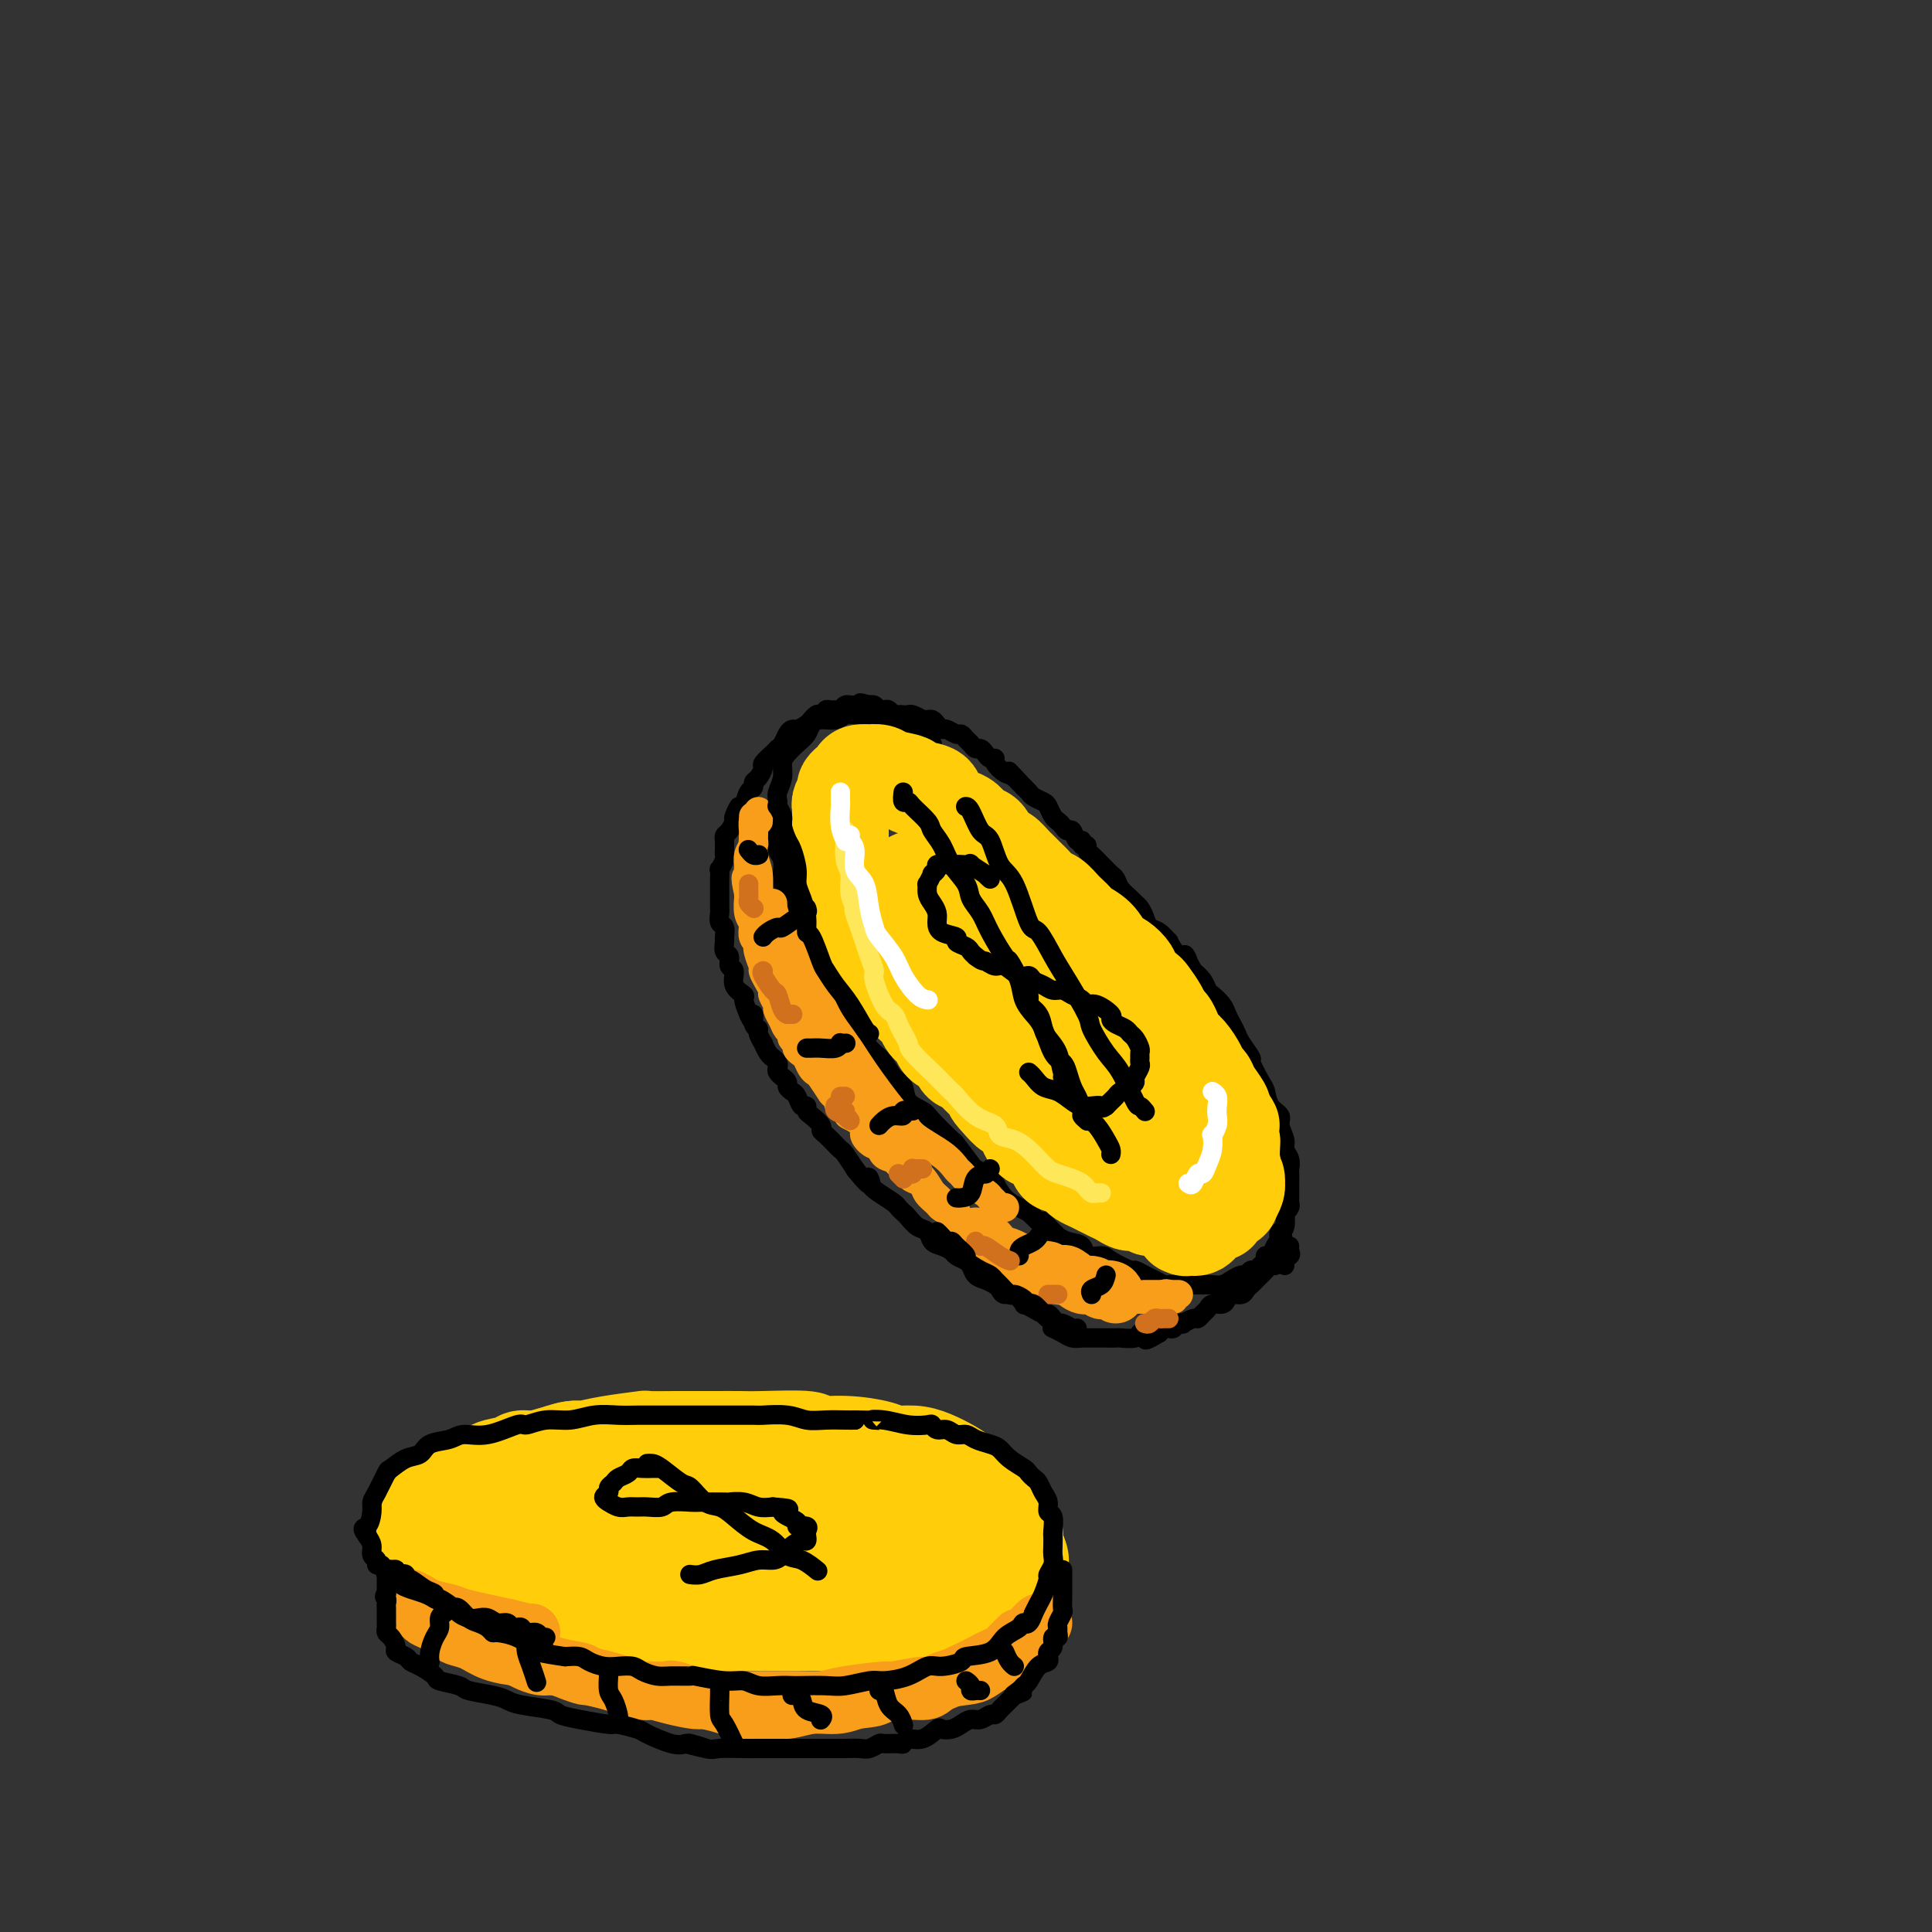<svg viewBox='0 0 400 400' version='1.1' xmlns='http://www.w3.org/2000/svg' xmlns:xlink='http://www.w3.org/1999/xlink'><rect x="0" y="0" width="400" height="400" fill="#333333" stroke="none"/><g fill='none' stroke='rgb(0,0,0)' stroke-width='4' stroke-linecap='round' stroke-linejoin='round'><path d='M193,154c-0.319,-0.334 -0.639,-0.668 -1,-1c-0.361,-0.332 -0.765,-0.662 -1,-1c-0.235,-0.338 -0.303,-0.683 -1,-1c-0.697,-0.317 -2.025,-0.607 -3,-1c-0.975,-0.393 -1.598,-0.890 -2,-1c-0.402,-0.110 -0.583,0.166 -1,0c-0.417,-0.166 -1.069,-0.772 -2,-1c-0.931,-0.228 -2.140,-0.076 -3,0c-0.860,0.076 -1.372,0.075 -2,0c-0.628,-0.075 -1.372,-0.224 -2,0c-0.628,0.224 -1.141,0.822 -2,1c-0.859,0.178 -2.065,-0.065 -3,0c-0.935,0.065 -1.599,0.439 -2,1c-0.401,0.561 -0.537,1.308 -1,2c-0.463,0.692 -1.252,1.330 -2,2c-0.748,0.670 -1.454,1.372 -2,2c-0.546,0.628 -0.931,1.182 -1,2c-0.069,0.818 0.178,1.899 0,3c-0.178,1.101 -0.779,2.220 -1,3c-0.221,0.780 -0.060,1.220 0,2c0.060,0.780 0.020,1.899 0,3c-0.020,1.101 -0.019,2.185 0,3c0.019,0.815 0.057,1.363 0,2c-0.057,0.637 -0.208,1.364 0,2c0.208,0.636 0.774,1.182 1,2c0.226,0.818 0.113,1.909 0,3'/><path d='M162,181c0.020,4.154 0.570,2.040 1,2c0.430,-0.040 0.741,1.994 1,3c0.259,1.006 0.465,0.984 1,2c0.535,1.016 1.399,3.071 2,4c0.601,0.929 0.938,0.733 1,1c0.062,0.267 -0.152,0.999 0,2c0.152,1.001 0.671,2.273 1,3c0.329,0.727 0.469,0.908 1,2c0.531,1.092 1.452,3.093 2,4c0.548,0.907 0.723,0.718 1,1c0.277,0.282 0.654,1.034 1,2c0.346,0.966 0.659,2.146 1,3c0.341,0.854 0.710,1.382 1,2c0.290,0.618 0.500,1.324 1,2c0.500,0.676 1.290,1.321 2,2c0.710,0.679 1.340,1.393 2,2c0.660,0.607 1.350,1.108 2,2c0.650,0.892 1.260,2.176 2,3c0.740,0.824 1.611,1.189 2,2c0.389,0.811 0.298,2.070 1,3c0.702,0.930 2.199,1.532 3,2c0.801,0.468 0.905,0.803 2,2c1.095,1.197 3.180,3.256 4,4c0.820,0.744 0.376,0.172 1,1c0.624,0.828 2.316,3.054 3,4c0.684,0.946 0.361,0.610 1,1c0.639,0.390 2.240,1.505 3,2c0.760,0.495 0.678,0.370 1,1c0.322,0.630 1.048,2.016 2,3c0.952,0.984 2.129,1.567 3,2c0.871,0.433 1.435,0.717 2,1'/><path d='M213,251c6.163,6.086 3.572,2.801 3,2c-0.572,-0.801 0.876,0.881 2,2c1.124,1.119 1.923,1.675 3,2c1.077,0.325 2.433,0.421 3,1c0.567,0.579 0.347,1.643 1,2c0.653,0.357 2.181,0.008 3,0c0.819,-0.008 0.929,0.326 2,1c1.071,0.674 3.103,1.687 4,2c0.897,0.313 0.659,-0.074 1,0c0.341,0.074 1.262,0.608 2,1c0.738,0.392 1.295,0.641 2,1c0.705,0.359 1.560,0.828 2,1c0.440,0.172 0.466,0.046 1,0c0.534,-0.046 1.576,-0.012 2,0c0.424,0.012 0.231,0.003 1,0c0.769,-0.003 2.499,-0.000 3,0c0.501,0.000 -0.228,-0.003 0,0c0.228,0.003 1.413,0.011 2,0c0.587,-0.011 0.577,-0.040 1,0c0.423,0.040 1.279,0.150 2,0c0.721,-0.150 1.306,-0.561 2,-1c0.694,-0.439 1.495,-0.905 2,-1c0.505,-0.095 0.714,0.182 1,0c0.286,-0.182 0.650,-0.824 1,-1c0.350,-0.176 0.685,0.112 1,0c0.315,-0.112 0.609,-0.625 1,-1c0.391,-0.375 0.878,-0.611 1,-1c0.122,-0.389 -0.122,-0.929 0,-1c0.122,-0.071 0.610,0.327 1,0c0.390,-0.327 0.683,-1.379 1,-2c0.317,-0.621 0.659,-0.810 1,-1'/><path d='M265,257c1.099,-1.252 0.346,-0.881 0,-1c-0.346,-0.119 -0.285,-0.728 0,-1c0.285,-0.272 0.794,-0.206 1,-1c0.206,-0.794 0.108,-2.448 0,-3c-0.108,-0.552 -0.225,-0.002 0,0c0.225,0.002 0.792,-0.544 1,-1c0.208,-0.456 0.056,-0.823 0,-1c-0.056,-0.177 -0.015,-0.165 0,-1c0.015,-0.835 0.005,-2.517 0,-3c-0.005,-0.483 -0.005,0.232 0,0c0.005,-0.232 0.017,-1.412 0,-2c-0.017,-0.588 -0.061,-0.584 0,-1c0.061,-0.416 0.228,-1.252 0,-2c-0.228,-0.748 -0.852,-1.406 -1,-2c-0.148,-0.594 0.181,-1.122 0,-2c-0.181,-0.878 -0.873,-2.106 -1,-3c-0.127,-0.894 0.312,-1.456 0,-2c-0.312,-0.544 -1.374,-1.071 -2,-2c-0.626,-0.929 -0.815,-2.259 -1,-3c-0.185,-0.741 -0.364,-0.894 -1,-2c-0.636,-1.106 -1.728,-3.164 -2,-4c-0.272,-0.836 0.278,-0.451 0,-1c-0.278,-0.549 -1.383,-2.034 -2,-3c-0.617,-0.966 -0.746,-1.415 -1,-2c-0.254,-0.585 -0.631,-1.308 -1,-2c-0.369,-0.692 -0.728,-1.354 -1,-2c-0.272,-0.646 -0.457,-1.275 -1,-2c-0.543,-0.725 -1.445,-1.545 -2,-2c-0.555,-0.455 -0.765,-0.546 -1,-1c-0.235,-0.454 -0.496,-1.273 -1,-2c-0.504,-0.727 -1.252,-1.364 -2,-2'/><path d='M247,201c-2.924,-5.394 -1.234,-2.878 -1,-2c0.234,0.878 -0.988,0.118 -2,-1c-1.012,-1.118 -1.815,-2.592 -2,-3c-0.185,-0.408 0.249,0.252 0,0c-0.249,-0.252 -1.180,-1.416 -2,-2c-0.820,-0.584 -1.528,-0.590 -2,-1c-0.472,-0.410 -0.708,-1.226 -1,-2c-0.292,-0.774 -0.642,-1.507 -1,-2c-0.358,-0.493 -0.726,-0.748 -1,-1c-0.274,-0.252 -0.455,-0.502 -1,-1c-0.545,-0.498 -1.455,-1.246 -2,-2c-0.545,-0.754 -0.727,-1.515 -1,-2c-0.273,-0.485 -0.638,-0.693 -1,-1c-0.362,-0.307 -0.723,-0.713 -1,-1c-0.277,-0.287 -0.471,-0.454 -1,-1c-0.529,-0.546 -1.395,-1.471 -2,-2c-0.605,-0.529 -0.950,-0.661 -1,-1c-0.050,-0.339 0.194,-0.883 0,-1c-0.194,-0.117 -0.825,0.194 -1,0c-0.175,-0.194 0.108,-0.892 0,-1c-0.108,-0.108 -0.606,0.374 -1,0c-0.394,-0.374 -0.683,-1.605 -1,-2c-0.317,-0.395 -0.663,0.045 -1,0c-0.337,-0.045 -0.667,-0.575 -1,-1c-0.333,-0.425 -0.670,-0.744 -1,-1c-0.330,-0.256 -0.652,-0.450 -1,-1c-0.348,-0.550 -0.723,-1.457 -1,-2c-0.277,-0.543 -0.456,-0.723 -1,-1c-0.544,-0.277 -1.454,-0.652 -2,-1c-0.546,-0.348 -0.727,-0.671 -1,-1c-0.273,-0.329 -0.636,-0.665 -1,-1'/><path d='M212,163c-5.604,-6.053 -2.114,-2.186 -1,-1c1.114,1.186 -0.149,-0.308 -1,-1c-0.851,-0.692 -1.289,-0.580 -2,-1c-0.711,-0.420 -1.696,-1.370 -2,-2c-0.304,-0.630 0.073,-0.938 0,-1c-0.073,-0.062 -0.597,0.124 -1,0c-0.403,-0.124 -0.685,-0.558 -1,-1c-0.315,-0.442 -0.662,-0.893 -1,-1c-0.338,-0.107 -0.667,0.130 -1,0c-0.333,-0.130 -0.670,-0.627 -1,-1c-0.330,-0.373 -0.652,-0.621 -1,-1c-0.348,-0.379 -0.723,-0.889 -1,-1c-0.277,-0.111 -0.455,0.177 -1,0c-0.545,-0.177 -1.455,-0.818 -2,-1c-0.545,-0.182 -0.725,0.095 -1,0c-0.275,-0.095 -0.646,-0.560 -1,-1c-0.354,-0.440 -0.690,-0.854 -1,-1c-0.310,-0.146 -0.594,-0.025 -1,0c-0.406,0.025 -0.935,-0.046 -1,0c-0.065,0.046 0.333,0.208 0,0c-0.333,-0.208 -1.399,-0.787 -2,-1c-0.601,-0.213 -0.738,-0.061 -1,0c-0.262,0.061 -0.647,0.030 -1,0c-0.353,-0.030 -0.672,-0.060 -1,0c-0.328,0.060 -0.665,0.208 -1,0c-0.335,-0.208 -0.668,-0.774 -1,-1c-0.332,-0.226 -0.664,-0.113 -1,0c-0.336,0.113 -0.678,0.226 -1,0c-0.322,-0.226 -0.625,-0.792 -1,-1c-0.375,-0.208 -0.821,-0.060 -1,0c-0.179,0.060 -0.089,0.030 0,0'/><path d='M180,146c-3.179,-0.928 -1.626,-0.249 -1,0c0.626,0.249 0.326,0.067 0,0c-0.326,-0.067 -0.679,-0.019 -1,0c-0.321,0.019 -0.611,0.009 -1,0c-0.389,-0.009 -0.878,-0.017 -1,0c-0.122,0.017 0.122,0.057 0,0c-0.122,-0.057 -0.611,-0.212 -1,0c-0.389,0.212 -0.678,0.793 -1,1c-0.322,0.207 -0.678,0.042 -1,0c-0.322,-0.042 -0.611,0.040 -1,0c-0.389,-0.040 -0.879,-0.203 -1,0c-0.121,0.203 0.126,0.772 0,1c-0.126,0.228 -0.624,0.116 -1,0c-0.376,-0.116 -0.629,-0.238 -1,0c-0.371,0.238 -0.859,0.834 -1,1c-0.141,0.166 0.064,-0.097 0,0c-0.064,0.097 -0.398,0.554 -1,1c-0.602,0.446 -1.472,0.880 -2,1c-0.528,0.120 -0.716,-0.073 -1,0c-0.284,0.073 -0.666,0.414 -1,1c-0.334,0.586 -0.619,1.418 -1,2c-0.381,0.582 -0.858,0.914 -1,1c-0.142,0.086 0.050,-0.075 0,0c-0.050,0.075 -0.343,0.387 -1,1c-0.657,0.613 -1.678,1.527 -2,2c-0.322,0.473 0.054,0.507 0,1c-0.054,0.493 -0.539,1.447 -1,2c-0.461,0.553 -0.897,0.705 -1,1c-0.103,0.295 0.126,0.733 0,1c-0.126,0.267 -0.607,0.362 -1,1c-0.393,0.638 -0.696,1.819 -1,3'/><path d='M154,167c-1.864,2.362 -1.025,0.268 -1,0c0.025,-0.268 -0.764,1.290 -1,2c-0.236,0.710 0.080,0.571 0,1c-0.080,0.429 -0.557,1.424 -1,2c-0.443,0.576 -0.851,0.732 -1,1c-0.149,0.268 -0.039,0.648 0,1c0.039,0.352 0.007,0.677 0,1c-0.007,0.323 0.012,0.645 0,1c-0.012,0.355 -0.056,0.743 0,1c0.056,0.257 0.211,0.382 0,1c-0.211,0.618 -0.789,1.729 -1,2c-0.211,0.271 -0.057,-0.297 0,0c0.057,0.297 0.015,1.459 0,2c-0.015,0.541 -0.004,0.460 0,1c0.004,0.540 0.001,1.702 0,2c-0.001,0.298 -0.001,-0.267 0,0c0.001,0.267 0.004,1.366 0,2c-0.004,0.634 -0.015,0.804 0,1c0.015,0.196 0.057,0.419 0,1c-0.057,0.581 -0.213,1.522 0,2c0.213,0.478 0.793,0.494 1,1c0.207,0.506 0.040,1.502 0,2c-0.040,0.498 0.046,0.499 0,1c-0.046,0.501 -0.225,1.503 0,2c0.225,0.497 0.853,0.490 1,1c0.147,0.510 -0.186,1.535 0,2c0.186,0.465 0.889,0.368 1,1c0.111,0.632 -0.372,1.994 0,3c0.372,1.006 1.600,1.655 2,2c0.400,0.345 -0.029,0.384 0,1c0.029,0.616 0.514,1.808 1,3'/><path d='M155,210c1.172,2.832 1.103,0.413 1,0c-0.103,-0.413 -0.238,1.180 0,2c0.238,0.820 0.851,0.867 1,1c0.149,0.133 -0.166,0.351 0,1c0.166,0.649 0.814,1.728 1,2c0.186,0.272 -0.090,-0.264 0,0c0.090,0.264 0.546,1.328 1,2c0.454,0.672 0.905,0.953 1,1c0.095,0.047 -0.167,-0.141 0,0c0.167,0.141 0.762,0.611 1,1c0.238,0.389 0.120,0.696 0,1c-0.120,0.304 -0.243,0.606 0,1c0.243,0.394 0.853,0.879 1,1c0.147,0.121 -0.168,-0.124 0,0c0.168,0.124 0.818,0.615 1,1c0.182,0.385 -0.105,0.663 0,1c0.105,0.337 0.602,0.735 1,1c0.398,0.265 0.697,0.399 1,1c0.303,0.601 0.611,1.670 1,2c0.389,0.330 0.860,-0.080 1,0c0.140,0.080 -0.052,0.650 0,1c0.052,0.350 0.347,0.480 1,1c0.653,0.520 1.662,1.431 2,2c0.338,0.569 0.003,0.797 0,1c-0.003,0.203 0.327,0.381 1,1c0.673,0.619 1.690,1.680 2,2c0.310,0.320 -0.088,-0.099 0,0c0.088,0.099 0.663,0.717 1,1c0.337,0.283 0.437,0.230 1,1c0.563,0.770 1.589,2.363 2,3c0.411,0.637 0.205,0.319 0,0'/><path d='M177,242c4.103,5.367 3.361,2.786 3,2c-0.361,-0.786 -0.342,0.223 0,1c0.342,0.777 1.008,1.320 2,2c0.992,0.680 2.310,1.496 3,2c0.690,0.504 0.752,0.697 1,1c0.248,0.303 0.682,0.715 1,1c0.318,0.285 0.522,0.444 1,1c0.478,0.556 1.231,1.511 2,2c0.769,0.489 1.553,0.512 2,1c0.447,0.488 0.557,1.440 1,2c0.443,0.560 1.218,0.726 2,1c0.782,0.274 1.571,0.654 2,1c0.429,0.346 0.499,0.656 1,1c0.501,0.344 1.433,0.722 2,1c0.567,0.278 0.768,0.455 1,1c0.232,0.545 0.495,1.457 1,2c0.505,0.543 1.251,0.718 2,1c0.749,0.282 1.501,0.672 2,1c0.499,0.328 0.745,0.595 1,1c0.255,0.405 0.519,0.948 1,1c0.481,0.052 1.179,-0.389 2,0c0.821,0.389 1.764,1.606 2,2c0.236,0.394 -0.235,-0.035 0,0c0.235,0.035 1.177,0.535 2,1c0.823,0.465 1.529,0.894 2,1c0.471,0.106 0.707,-0.112 1,0c0.293,0.112 0.642,0.552 1,1c0.358,0.448 0.725,0.904 1,1c0.275,0.096 0.459,-0.166 1,0c0.541,0.166 1.440,0.762 2,1c0.560,0.238 0.780,0.119 1,0'/><path d='M266,262c0.000,-0.417 0.000,-0.833 0,-1c0.000,-0.167 0.000,-0.083 0,0'/><path d='M267,258c-0.054,0.331 -0.109,0.662 0,1c0.109,0.338 0.380,0.682 0,1c-0.380,0.318 -1.411,0.610 -2,1c-0.589,0.390 -0.735,0.878 -1,1c-0.265,0.122 -0.648,-0.122 -1,0c-0.352,0.122 -0.672,0.610 -1,1c-0.328,0.390 -0.664,0.683 -1,1c-0.336,0.317 -0.671,0.659 -1,1c-0.329,0.341 -0.652,0.683 -1,1c-0.348,0.317 -0.722,0.611 -1,1c-0.278,0.389 -0.459,0.874 -1,1c-0.541,0.126 -1.440,-0.107 -2,0c-0.560,0.107 -0.780,0.553 -1,1c-0.220,0.447 -0.441,0.894 -1,1c-0.559,0.106 -1.458,-0.130 -2,0c-0.542,0.130 -0.727,0.627 -1,1c-0.273,0.373 -0.633,0.622 -1,1c-0.367,0.378 -0.742,0.885 -1,1c-0.258,0.115 -0.398,-0.162 -1,0c-0.602,0.162 -1.667,0.761 -2,1c-0.333,0.239 0.065,0.116 0,0c-0.065,-0.116 -0.595,-0.224 -1,0c-0.405,0.224 -0.686,0.782 -1,1c-0.314,0.218 -0.661,0.097 -1,0c-0.339,-0.097 -0.668,-0.171 -1,0c-0.332,0.171 -0.666,0.585 -1,1'/><path d='M240,276c-4.584,2.780 -2.546,0.731 -2,0c0.546,-0.731 -0.402,-0.143 -1,0c-0.598,0.143 -0.846,-0.158 -1,0c-0.154,0.158 -0.215,0.774 -1,1c-0.785,0.226 -2.295,0.060 -3,0c-0.705,-0.060 -0.605,-0.016 -1,0c-0.395,0.016 -1.285,0.004 -2,0c-0.715,-0.004 -1.255,-0.000 -2,0c-0.745,0.000 -1.694,-0.003 -2,0c-0.306,0.003 0.030,0.011 0,0c-0.030,-0.011 -0.425,-0.042 -1,0c-0.575,0.042 -1.329,0.155 -2,0c-0.671,-0.155 -1.257,-0.580 -2,-1c-0.743,-0.420 -1.641,-0.834 -2,-1c-0.359,-0.166 -0.180,-0.083 0,0'/></g>
<g fill='none' stroke='rgb(249,158,27)' stroke-width='12' stroke-linecap='round' stroke-linejoin='round'><path d='M231,268c-0.183,-0.413 -0.365,-0.827 -1,-1c-0.635,-0.173 -1.722,-0.106 -2,0c-0.278,0.106 0.252,0.253 0,0c-0.252,-0.253 -1.285,-0.904 -2,-1c-0.715,-0.096 -1.113,0.362 -2,0c-0.887,-0.362 -2.263,-1.546 -3,-2c-0.737,-0.454 -0.836,-0.178 -1,0c-0.164,0.178 -0.392,0.258 -1,0c-0.608,-0.258 -1.596,-0.853 -2,-1c-0.404,-0.147 -0.226,0.154 -1,0c-0.774,-0.154 -2.502,-0.764 -3,-1c-0.498,-0.236 0.232,-0.100 0,0c-0.232,0.100 -1.428,0.164 -2,0c-0.572,-0.164 -0.520,-0.555 -1,-1c-0.480,-0.445 -1.493,-0.945 -2,-1c-0.507,-0.055 -0.507,0.336 -1,0c-0.493,-0.336 -1.479,-1.398 -2,-2c-0.521,-0.602 -0.577,-0.743 -1,-1c-0.423,-0.257 -1.211,-0.628 -2,-1'/></g>
<g fill='none' stroke='rgb(249,158,27)' stroke-width='6' stroke-linecap='round' stroke-linejoin='round'><path d='M243,269c-0.325,-0.392 -0.651,-0.785 -1,-1c-0.349,-0.215 -0.722,-0.254 -1,0c-0.278,0.254 -0.460,0.800 -1,1c-0.540,0.200 -1.439,0.054 -2,0c-0.561,-0.054 -0.784,-0.015 -1,0c-0.216,0.015 -0.424,0.005 -1,0c-0.576,-0.005 -1.520,-0.005 -2,0c-0.480,0.005 -0.495,0.016 -1,0c-0.505,-0.016 -1.500,-0.060 -2,0c-0.500,0.060 -0.505,0.222 -1,0c-0.495,-0.222 -1.479,-0.829 -2,-1c-0.521,-0.171 -0.577,0.094 -1,0c-0.423,-0.094 -1.211,-0.547 -2,-1'/><path d='M225,267c-3.143,-0.262 -2.000,0.085 -2,0c0.000,-0.085 -1.142,-0.600 -2,-1c-0.858,-0.400 -1.431,-0.684 -2,-1c-0.569,-0.316 -1.133,-0.666 -2,-1c-0.867,-0.334 -2.035,-0.654 -3,-1c-0.965,-0.346 -1.726,-0.719 -2,-1c-0.274,-0.281 -0.062,-0.471 -1,-1c-0.938,-0.529 -3.027,-1.397 -4,-2c-0.973,-0.603 -0.829,-0.940 -1,-1c-0.171,-0.060 -0.657,0.158 -1,0c-0.343,-0.158 -0.544,-0.690 -1,-1c-0.456,-0.310 -1.168,-0.398 -2,-1c-0.832,-0.602 -1.785,-1.720 -2,-2c-0.215,-0.280 0.308,0.276 0,0c-0.308,-0.276 -1.449,-1.386 -2,-2c-0.551,-0.614 -0.514,-0.732 -1,-1c-0.486,-0.268 -1.496,-0.688 -2,-1c-0.504,-0.312 -0.502,-0.518 -1,-1c-0.498,-0.482 -1.495,-1.241 -2,-2c-0.505,-0.759 -0.519,-1.517 -1,-2c-0.481,-0.483 -1.428,-0.691 -2,-1c-0.572,-0.309 -0.770,-0.718 -1,-1c-0.230,-0.282 -0.494,-0.438 -1,-1c-0.506,-0.562 -1.254,-1.530 -2,-2c-0.746,-0.470 -1.489,-0.443 -2,-1c-0.511,-0.557 -0.789,-1.698 -1,-2c-0.211,-0.302 -0.355,0.234 -1,0c-0.645,-0.234 -1.791,-1.238 -2,-2c-0.209,-0.762 0.521,-1.282 0,-2c-0.521,-0.718 -2.292,-1.634 -3,-2c-0.708,-0.366 -0.354,-0.183 0,0'/><path d='M176,231c-4.445,-4.358 -1.558,-2.253 -1,-2c0.558,0.253 -1.212,-1.346 -2,-2c-0.788,-0.654 -0.592,-0.364 -1,-1c-0.408,-0.636 -1.418,-2.198 -2,-3c-0.582,-0.802 -0.734,-0.845 -1,-1c-0.266,-0.155 -0.645,-0.423 -1,-1c-0.355,-0.577 -0.688,-1.464 -1,-2c-0.312,-0.536 -0.605,-0.721 -1,-1c-0.395,-0.279 -0.894,-0.651 -1,-1c-0.106,-0.349 0.179,-0.673 0,-1c-0.179,-0.327 -0.823,-0.655 -1,-1c-0.177,-0.345 0.111,-0.707 0,-1c-0.111,-0.293 -0.622,-0.516 -1,-1c-0.378,-0.484 -0.622,-1.228 -1,-2c-0.378,-0.772 -0.888,-1.571 -1,-2c-0.112,-0.429 0.176,-0.486 0,-1c-0.176,-0.514 -0.817,-1.484 -1,-2c-0.183,-0.516 0.091,-0.578 0,-1c-0.091,-0.422 -0.546,-1.203 -1,-2c-0.454,-0.797 -0.905,-1.611 -1,-2c-0.095,-0.389 0.167,-0.355 0,-1c-0.167,-0.645 -0.763,-1.969 -1,-3c-0.237,-1.031 -0.115,-1.767 0,-2c0.115,-0.233 0.223,0.038 0,0c-0.223,-0.038 -0.778,-0.386 -1,-1c-0.222,-0.614 -0.112,-1.495 0,-2c0.112,-0.505 0.226,-0.635 0,-1c-0.226,-0.365 -0.793,-0.964 -1,-2c-0.207,-1.036 -0.056,-2.510 0,-3c0.056,-0.490 0.016,0.003 0,0c-0.016,-0.003 -0.008,-0.501 0,-1'/><path d='M155,185c-1.083,-4.675 -0.291,-3.364 0,-3c0.291,0.364 0.082,-0.221 0,-1c-0.082,-0.779 -0.036,-1.753 0,-2c0.036,-0.247 0.062,0.232 0,0c-0.062,-0.232 -0.213,-1.174 0,-2c0.213,-0.826 0.788,-1.536 1,-2c0.212,-0.464 0.061,-0.684 0,-1c-0.061,-0.316 -0.030,-0.730 0,-1c0.030,-0.270 0.061,-0.397 0,-1c-0.061,-0.603 -0.212,-1.682 0,-2c0.212,-0.318 0.789,0.125 1,0c0.211,-0.125 0.057,-0.817 0,-1c-0.057,-0.183 -0.015,0.143 0,0c0.015,-0.143 0.004,-0.755 0,-1c-0.004,-0.245 -0.002,-0.122 0,0'/><path d='M156,169c0.002,0.344 0.005,0.688 0,1c-0.005,0.312 -0.016,0.593 0,1c0.016,0.407 0.059,0.942 0,2c-0.059,1.058 -0.219,2.641 0,4c0.219,1.359 0.818,2.496 1,4c0.182,1.504 -0.054,3.375 0,5c0.054,1.625 0.396,3.005 1,5c0.604,1.995 1.469,4.604 2,6c0.531,1.396 0.726,1.579 1,2c0.274,0.421 0.626,1.080 1,2c0.374,0.920 0.771,2.101 1,3c0.229,0.899 0.292,1.518 1,3c0.708,1.482 2.061,3.828 3,5c0.939,1.172 1.463,1.169 2,2c0.537,0.831 1.086,2.494 2,4c0.914,1.506 2.192,2.854 3,4c0.808,1.146 1.147,2.090 2,3c0.853,0.910 2.220,1.785 3,3c0.780,1.215 0.971,2.772 2,4c1.029,1.228 2.895,2.129 4,3c1.105,0.871 1.448,1.711 2,3c0.552,1.289 1.313,3.028 2,4c0.687,0.972 1.300,1.178 2,2c0.700,0.822 1.487,2.262 2,3c0.513,0.738 0.754,0.776 1,1c0.246,0.224 0.499,0.636 1,1c0.501,0.364 1.251,0.682 2,1'/><path d='M197,250c5.026,6.878 1.090,2.572 0,1c-1.090,-1.572 0.666,-0.409 1,0c0.334,0.409 -0.753,0.066 -1,0c-0.247,-0.066 0.345,0.145 0,0c-0.345,-0.145 -1.627,-0.648 -2,-1c-0.373,-0.352 0.163,-0.554 0,-1c-0.163,-0.446 -1.023,-1.136 -2,-2c-0.977,-0.864 -2.070,-1.903 -4,-4c-1.930,-2.097 -4.698,-5.251 -6,-7c-1.302,-1.749 -1.140,-2.091 -2,-3c-0.860,-0.909 -2.744,-2.385 -4,-4c-1.256,-1.615 -1.884,-3.370 -3,-5c-1.116,-1.630 -2.718,-3.137 -4,-5c-1.282,-1.863 -2.242,-4.083 -3,-6c-0.758,-1.917 -1.314,-3.531 -2,-5c-0.686,-1.469 -1.503,-2.792 -2,-4c-0.497,-1.208 -0.673,-2.302 -1,-4c-0.327,-1.698 -0.806,-3.999 -1,-5c-0.194,-1.001 -0.105,-0.701 0,-1c0.105,-0.299 0.224,-1.195 0,-2c-0.224,-0.805 -0.792,-1.518 -1,-2c-0.208,-0.482 -0.056,-0.734 0,-1c0.056,-0.266 0.017,-0.545 0,-1c-0.017,-0.455 -0.013,-1.084 0,-1c0.013,0.084 0.034,0.883 0,1c-0.034,0.117 -0.122,-0.446 0,0c0.122,0.446 0.455,1.903 1,3c0.545,1.097 1.300,1.834 2,3c0.700,1.166 1.343,2.762 2,4c0.657,1.238 1.329,2.119 2,3'/><path d='M167,201c1.787,3.595 2.755,6.583 4,9c1.245,2.417 2.767,4.263 4,6c1.233,1.737 2.179,3.363 4,6c1.821,2.637 4.519,6.283 6,8c1.481,1.717 1.744,1.506 2,2c0.256,0.494 0.504,1.693 2,3c1.496,1.307 4.240,2.721 6,4c1.760,1.279 2.538,2.423 3,3c0.462,0.577 0.610,0.588 1,1c0.390,0.412 1.021,1.224 2,2c0.979,0.776 2.304,1.514 3,2c0.696,0.486 0.761,0.719 1,1c0.239,0.281 0.652,0.612 1,1c0.348,0.388 0.632,0.835 1,1c0.368,0.165 0.819,0.047 1,0c0.181,-0.047 0.090,-0.024 0,0'/><path d='M202,254c0.273,-0.055 0.547,-0.109 1,0c0.453,0.109 1.087,0.382 2,1c0.913,0.618 2.105,1.581 3,2c0.895,0.419 1.494,0.294 3,1c1.506,0.706 3.920,2.242 5,3c1.080,0.758 0.826,0.739 2,1c1.174,0.261 3.778,0.801 5,1c1.222,0.199 1.064,0.057 1,0c-0.064,-0.057 -0.032,-0.028 0,0'/><path d='M244,268c-0.384,0.000 -0.769,0.000 -1,0c-0.231,0.000 -0.309,0.000 -1,0c-0.691,0.000 -1.994,0.000 -3,0c-1.006,0.000 -1.716,0.000 -2,0c-0.284,0.000 -0.142,0.000 0,0'/></g>
<g fill='none' stroke='rgb(255,205,10)' stroke-width='20' stroke-linecap='round' stroke-linejoin='round'><path d='M246,249c-0.306,0.002 -0.612,0.004 -1,0c-0.388,-0.004 -0.859,-0.015 -1,0c-0.141,0.015 0.046,0.056 0,0c-0.046,-0.056 -0.326,-0.210 -1,0c-0.674,0.210 -1.742,0.784 -2,1c-0.258,0.216 0.293,0.073 0,0c-0.293,-0.073 -1.429,-0.075 -2,0c-0.571,0.075 -0.576,0.227 -1,0c-0.424,-0.227 -1.268,-0.834 -2,-1c-0.732,-0.166 -1.351,0.110 -2,0c-0.649,-0.110 -1.329,-0.607 -2,-1c-0.671,-0.393 -1.332,-0.683 -2,-1c-0.668,-0.317 -1.344,-0.662 -2,-1c-0.656,-0.338 -1.293,-0.669 -2,-1c-0.707,-0.331 -1.485,-0.661 -2,-1c-0.515,-0.339 -0.768,-0.686 -1,-1c-0.232,-0.314 -0.442,-0.593 -1,-1c-0.558,-0.407 -1.463,-0.940 -2,-1c-0.537,-0.060 -0.707,0.352 -1,0c-0.293,-0.352 -0.709,-1.470 -1,-2c-0.291,-0.530 -0.458,-0.472 -1,-1c-0.542,-0.528 -1.459,-1.642 -2,-2c-0.541,-0.358 -0.708,0.039 -1,0c-0.292,-0.039 -0.711,-0.513 -1,-1c-0.289,-0.487 -0.449,-0.986 -1,-2c-0.551,-1.014 -1.495,-2.542 -2,-3c-0.505,-0.458 -0.573,0.155 -1,0c-0.427,-0.155 -1.214,-1.077 -2,-2'/><path d='M207,228c-2.723,-2.795 -1.030,-1.783 -1,-2c0.030,-0.217 -1.603,-1.664 -2,-2c-0.397,-0.336 0.440,0.439 0,0c-0.440,-0.439 -2.158,-2.093 -3,-3c-0.842,-0.907 -0.807,-1.068 -1,-1c-0.193,0.068 -0.614,0.366 -1,0c-0.386,-0.366 -0.737,-1.396 -1,-2c-0.263,-0.604 -0.437,-0.781 -1,-1c-0.563,-0.219 -1.516,-0.481 -2,-1c-0.484,-0.519 -0.500,-1.294 -1,-2c-0.500,-0.706 -1.485,-1.344 -2,-2c-0.515,-0.656 -0.562,-1.331 -1,-2c-0.438,-0.669 -1.269,-1.334 -2,-2c-0.731,-0.666 -1.362,-1.334 -2,-2c-0.638,-0.666 -1.285,-1.329 -2,-2c-0.715,-0.671 -1.500,-1.348 -2,-2c-0.500,-0.652 -0.716,-1.278 -1,-2c-0.284,-0.722 -0.635,-1.542 -1,-2c-0.365,-0.458 -0.743,-0.556 -1,-1c-0.257,-0.444 -0.394,-1.235 -1,-2c-0.606,-0.765 -1.683,-1.505 -2,-2c-0.317,-0.495 0.125,-0.745 0,-1c-0.125,-0.255 -0.818,-0.515 -1,-1c-0.182,-0.485 0.149,-1.193 0,-2c-0.149,-0.807 -0.776,-1.711 -1,-2c-0.224,-0.289 -0.046,0.039 0,0c0.046,-0.039 -0.039,-0.443 0,-1c0.039,-0.557 0.203,-1.265 0,-2c-0.203,-0.735 -0.772,-1.496 -1,-2c-0.228,-0.504 -0.114,-0.752 0,-1'/><path d='M174,181c-1.392,-3.583 -0.373,-2.039 0,-2c0.373,0.039 0.100,-1.427 0,-2c-0.100,-0.573 -0.027,-0.253 0,-1c0.027,-0.747 0.007,-2.561 0,-3c-0.007,-0.439 -0.002,0.496 0,0c0.002,-0.496 -0.001,-2.422 0,-3c0.001,-0.578 0.004,0.192 0,0c-0.004,-0.192 -0.016,-1.347 0,-2c0.016,-0.653 0.061,-0.806 0,-1c-0.061,-0.194 -0.227,-0.429 0,-1c0.227,-0.571 0.849,-1.476 1,-2c0.151,-0.524 -0.168,-0.666 0,-1c0.168,-0.334 0.824,-0.860 1,-1c0.176,-0.140 -0.126,0.106 0,0c0.126,-0.106 0.681,-0.565 1,-1c0.319,-0.435 0.400,-0.846 1,-1c0.600,-0.154 1.717,-0.053 2,0c0.283,0.053 -0.268,0.056 0,0c0.268,-0.056 1.354,-0.170 2,0c0.646,0.170 0.851,0.626 2,1c1.149,0.374 3.242,0.667 4,1c0.758,0.333 0.181,0.705 1,1c0.819,0.295 3.034,0.512 4,1c0.966,0.488 0.681,1.248 1,2c0.319,0.752 1.241,1.496 2,2c0.759,0.504 1.355,0.769 2,1c0.645,0.231 1.339,0.429 2,1c0.661,0.571 1.291,1.514 2,2c0.709,0.486 1.499,0.516 2,1c0.501,0.484 0.715,1.424 1,2c0.285,0.576 0.643,0.788 1,1'/><path d='M206,176c2.351,1.970 1.728,0.894 2,1c0.272,0.106 1.438,1.394 2,2c0.562,0.606 0.520,0.528 1,1c0.480,0.472 1.480,1.492 2,2c0.520,0.508 0.558,0.502 1,1c0.442,0.498 1.289,1.499 2,2c0.711,0.501 1.288,0.501 2,1c0.712,0.499 1.559,1.497 2,2c0.441,0.503 0.475,0.509 1,1c0.525,0.491 1.540,1.466 2,2c0.460,0.534 0.363,0.629 1,1c0.637,0.371 2.006,1.020 3,2c0.994,0.980 1.613,2.293 2,3c0.387,0.707 0.541,0.810 1,1c0.459,0.190 1.221,0.469 2,1c0.779,0.531 1.574,1.315 2,2c0.426,0.685 0.481,1.273 1,2c0.519,0.727 1.501,1.595 2,2c0.499,0.405 0.515,0.349 1,1c0.485,0.651 1.439,2.009 2,3c0.561,0.991 0.731,1.615 1,2c0.269,0.385 0.639,0.529 1,1c0.361,0.471 0.712,1.268 1,2c0.288,0.732 0.511,1.400 1,2c0.489,0.600 1.243,1.132 2,2c0.757,0.868 1.517,2.071 2,3c0.483,0.929 0.690,1.583 1,2c0.310,0.417 0.722,0.596 1,1c0.278,0.404 0.421,1.032 1,2c0.579,0.968 1.594,2.277 2,3c0.406,0.723 0.203,0.862 0,1'/><path d='M253,230c3.182,4.847 1.637,2.466 1,2c-0.637,-0.466 -0.367,0.984 0,2c0.367,1.016 0.830,1.600 1,2c0.170,0.400 0.047,0.617 0,1c-0.047,0.383 -0.016,0.932 0,1c0.016,0.068 0.019,-0.347 0,0c-0.019,0.347 -0.061,1.455 0,2c0.061,0.545 0.223,0.527 0,1c-0.223,0.473 -0.833,1.436 -1,2c-0.167,0.564 0.108,0.728 0,1c-0.108,0.272 -0.600,0.651 -1,1c-0.400,0.349 -0.708,0.668 -1,1c-0.292,0.332 -0.567,0.678 -1,1c-0.433,0.322 -1.024,0.620 -2,1c-0.976,0.380 -2.336,0.843 -3,1c-0.664,0.157 -0.633,0.010 -1,0c-0.367,-0.010 -1.133,0.119 -2,0c-0.867,-0.119 -1.836,-0.484 -3,-1c-1.164,-0.516 -2.523,-1.182 -4,-2c-1.477,-0.818 -3.072,-1.787 -5,-3c-1.928,-1.213 -4.188,-2.668 -6,-4c-1.812,-1.332 -3.177,-2.541 -5,-4c-1.823,-1.459 -4.106,-3.170 -6,-5c-1.894,-1.830 -3.401,-3.781 -5,-6c-1.599,-2.219 -3.291,-4.707 -5,-7c-1.709,-2.293 -3.436,-4.392 -5,-7c-1.564,-2.608 -2.966,-5.727 -4,-8c-1.034,-2.273 -1.700,-3.702 -3,-6c-1.300,-2.298 -3.235,-5.465 -4,-7c-0.765,-1.535 -0.362,-1.439 0,-2c0.362,-0.561 0.681,-1.781 1,-3'/><path d='M189,184c0.031,-1.245 -0.393,-1.857 0,-2c0.393,-0.143 1.603,0.182 2,0c0.397,-0.182 -0.020,-0.871 3,1c3.020,1.871 9.476,6.301 12,8c2.524,1.699 1.116,0.667 5,4c3.884,3.333 13.061,11.033 17,15c3.939,3.967 2.639,4.203 4,6c1.361,1.797 5.381,5.154 8,8c2.619,2.846 3.836,5.181 5,7c1.164,1.819 2.276,3.124 3,4c0.724,0.876 1.060,1.325 1,2c-0.060,0.675 -0.516,1.576 -1,2c-0.484,0.424 -0.994,0.370 -2,0c-1.006,-0.370 -2.506,-1.055 -5,-2c-2.494,-0.945 -5.982,-2.148 -9,-4c-3.018,-1.852 -5.567,-4.352 -8,-7c-2.433,-2.648 -4.752,-5.445 -7,-8c-2.248,-2.555 -4.425,-4.868 -6,-7c-1.575,-2.132 -2.547,-4.083 -3,-6c-0.453,-1.917 -0.387,-3.801 0,-5c0.387,-1.199 1.096,-1.712 2,-2c0.904,-0.288 2.004,-0.351 3,0c0.996,0.351 1.888,1.117 4,3c2.112,1.883 5.442,4.885 8,8c2.558,3.115 4.342,6.345 6,9c1.658,2.655 3.190,4.736 4,7c0.810,2.264 0.897,4.710 1,6c0.103,1.290 0.220,1.424 0,2c-0.220,0.576 -0.777,1.593 -1,2c-0.223,0.407 -0.111,0.203 0,0'/><path d='M242,247c0.132,-0.089 0.263,-0.178 1,0c0.737,0.178 2.079,0.622 3,1c0.921,0.378 1.421,0.690 2,1c0.579,0.310 1.238,0.618 2,1c0.762,0.382 1.628,0.839 2,1c0.372,0.161 0.251,0.027 0,0c-0.251,-0.027 -0.630,0.053 -1,0c-0.370,-0.053 -0.730,-0.239 -1,0c-0.270,0.239 -0.451,0.901 -1,1c-0.549,0.099 -1.465,-0.366 -2,0c-0.535,0.366 -0.687,1.564 -1,2c-0.313,0.436 -0.787,0.111 -1,0c-0.213,-0.111 -0.166,-0.007 0,0c0.166,0.007 0.450,-0.082 1,0c0.550,0.082 1.366,0.335 2,0c0.634,-0.335 1.088,-1.259 2,-2c0.912,-0.741 2.283,-1.299 3,-2c0.717,-0.701 0.781,-1.547 1,-2c0.219,-0.453 0.595,-0.515 1,-1c0.405,-0.485 0.841,-1.394 1,-2c0.159,-0.606 0.042,-0.909 0,-1c-0.042,-0.091 -0.011,0.030 0,0c0.011,-0.030 0.000,-0.213 0,0c-0.000,0.213 0.010,0.820 0,1c-0.010,0.180 -0.041,-0.067 0,0c0.041,0.067 0.155,0.448 0,1c-0.155,0.552 -0.577,1.276 -1,2'/><path d='M255,248c-0.155,0.724 -0.041,0.534 -1,1c-0.959,0.466 -2.989,1.587 -4,2c-1.011,0.413 -1.003,0.118 -1,0c0.003,-0.118 0.002,-0.059 0,0'/></g>
<g fill='none' stroke='rgb(0,0,0)' stroke-width='4' stroke-linecap='round' stroke-linejoin='round'><path d='M229,264c-0.196,0.762 -0.393,1.524 -1,2c-0.607,0.476 -1.625,0.667 -2,1c-0.375,0.333 -0.107,0.810 0,1c0.107,0.190 0.054,0.095 0,0'/><path d='M215,256c0.061,-0.089 0.121,-0.178 0,0c-0.121,0.178 -0.425,0.622 -1,1c-0.575,0.378 -1.422,0.689 -2,1c-0.578,0.311 -0.886,0.622 -1,1c-0.114,0.378 -0.032,0.822 0,1c0.032,0.178 0.016,0.089 0,0'/><path d='M205,242c-0.479,0.431 -0.958,0.862 -1,1c-0.042,0.138 0.353,-0.015 0,0c-0.353,0.015 -1.454,0.200 -2,1c-0.546,0.800 -0.538,2.214 -1,3c-0.462,0.786 -1.394,0.942 -2,1c-0.606,0.058 -0.888,0.016 -1,0c-0.112,-0.016 -0.056,-0.008 0,0'/><path d='M189,230c-0.892,-0.119 -1.784,-0.238 -2,0c-0.216,0.238 0.243,0.835 0,1c-0.243,0.165 -1.189,-0.100 -2,0c-0.811,0.100 -1.488,0.565 -2,1c-0.512,0.435 -0.861,0.838 -1,1c-0.139,0.162 -0.070,0.081 0,0'/><path d='M175,216c0.116,-0.008 0.232,-0.016 0,0c-0.232,0.016 -0.811,0.057 -1,0c-0.189,-0.057 0.012,-0.211 0,0c-0.012,0.211 -0.238,0.789 -1,1c-0.762,0.211 -2.060,0.057 -3,0c-0.940,-0.057 -1.522,-0.015 -2,0c-0.478,0.015 -0.851,0.004 -1,0c-0.149,-0.004 -0.075,-0.002 0,0'/><path d='M167,188c0.140,0.372 0.280,0.743 0,1c-0.280,0.257 -0.979,0.398 -2,1c-1.021,0.602 -2.365,1.664 -3,2c-0.635,0.336 -0.562,-0.054 -1,0c-0.438,0.054 -1.387,0.553 -2,1c-0.613,0.447 -0.889,0.842 -1,1c-0.111,0.158 -0.055,0.079 0,0'/><path d='M157,177c0.083,-0.030 0.166,-0.061 0,0c-0.166,0.061 -0.581,0.212 -1,0c-0.419,-0.212 -0.844,-0.788 -1,-1c-0.156,-0.212 -0.045,-0.061 0,0c0.045,0.061 0.022,0.030 0,0'/><path d='M161,166c0.032,0.473 0.064,0.946 0,1c-0.064,0.054 -0.225,-0.311 0,0c0.225,0.311 0.835,1.297 1,2c0.165,0.703 -0.114,1.122 0,2c0.114,0.878 0.622,2.215 1,3c0.378,0.785 0.627,1.017 1,2c0.373,0.983 0.870,2.716 1,4c0.130,1.284 -0.107,2.119 0,3c0.107,0.881 0.557,1.809 1,3c0.443,1.191 0.877,2.646 1,4c0.123,1.354 -0.067,2.606 0,3c0.067,0.394 0.391,-0.070 1,1c0.609,1.070 1.504,3.674 2,5c0.496,1.326 0.592,1.375 1,2c0.408,0.625 1.129,1.828 2,3c0.871,1.172 1.893,2.314 3,4c1.107,1.686 2.298,3.915 3,5c0.702,1.085 0.915,1.024 1,1c0.085,-0.024 0.043,-0.012 0,0'/><path d='M205,182c-0.518,-0.483 -1.035,-0.967 -1,-1c0.035,-0.033 0.624,0.383 0,0c-0.624,-0.383 -2.460,-1.567 -3,-2c-0.540,-0.433 0.215,-0.117 0,0c-0.215,0.117 -1.402,0.034 -2,0c-0.598,-0.034 -0.609,-0.019 -1,0c-0.391,0.019 -1.161,0.041 -2,0c-0.839,-0.041 -1.745,-0.147 -2,0c-0.255,0.147 0.142,0.545 0,1c-0.142,0.455 -0.823,0.965 -1,1c-0.177,0.035 0.152,-0.405 0,0c-0.152,0.405 -0.783,1.656 -1,2c-0.217,0.344 -0.020,-0.217 0,0c0.020,0.217 -0.138,1.214 0,2c0.138,0.786 0.571,1.362 1,2c0.429,0.638 0.856,1.337 1,2c0.144,0.663 0.007,1.291 0,2c-0.007,0.709 0.117,1.499 1,2c0.883,0.501 2.527,0.711 3,1c0.473,0.289 -0.224,0.655 0,1c0.224,0.345 1.368,0.670 2,1c0.632,0.330 0.752,0.666 1,1c0.248,0.334 0.624,0.667 1,1'/><path d='M202,198c1.591,1.240 1.568,0.839 2,1c0.432,0.161 1.319,0.883 2,1c0.681,0.117 1.155,-0.372 2,0c0.845,0.372 2.061,1.606 3,2c0.939,0.394 1.603,-0.053 2,0c0.397,0.053 0.529,0.606 1,1c0.471,0.394 1.282,0.630 2,1c0.718,0.370 1.344,0.874 2,1c0.656,0.126 1.343,-0.126 2,0c0.657,0.126 1.284,0.629 2,1c0.716,0.371 1.522,0.610 2,1c0.478,0.390 0.627,0.931 1,1c0.373,0.069 0.968,-0.332 2,0c1.032,0.332 2.500,1.399 3,2c0.500,0.601 0.032,0.737 0,1c-0.032,0.263 0.374,0.651 1,1c0.626,0.349 1.474,0.657 2,1c0.526,0.343 0.729,0.722 1,1c0.271,0.278 0.608,0.456 1,1c0.392,0.544 0.838,1.454 1,2c0.162,0.546 0.039,0.727 0,1c-0.039,0.273 0.004,0.636 0,1c-0.004,0.364 -0.056,0.727 0,1c0.056,0.273 0.218,0.454 0,1c-0.218,0.546 -0.818,1.456 -1,2c-0.182,0.544 0.053,0.723 0,1c-0.053,0.277 -0.396,0.652 -1,1c-0.604,0.348 -1.471,0.671 -2,1c-0.529,0.329 -0.719,0.666 -1,1c-0.281,0.334 -0.652,0.667 -1,1c-0.348,0.333 -0.674,0.667 -1,1'/><path d='M229,229c-1.060,0.776 -0.709,0.215 -1,0c-0.291,-0.215 -1.222,-0.084 -2,0c-0.778,0.084 -1.402,0.121 -2,0c-0.598,-0.121 -1.169,-0.400 -2,-1c-0.831,-0.600 -1.922,-1.520 -3,-2c-1.078,-0.480 -2.145,-0.520 -3,-1c-0.855,-0.480 -1.499,-1.398 -2,-2c-0.501,-0.602 -0.857,-0.886 -1,-1c-0.143,-0.114 -0.071,-0.057 0,0'/><path d='M187,164c-0.106,0.854 -0.212,1.709 0,2c0.212,0.291 0.743,0.020 1,0c0.257,-0.020 0.242,0.213 1,1c0.758,0.787 2.291,2.129 3,3c0.709,0.871 0.595,1.272 1,2c0.405,0.728 1.330,1.783 2,3c0.670,1.217 1.084,2.595 2,4c0.916,1.405 2.333,2.836 3,4c0.667,1.164 0.583,2.060 1,3c0.417,0.940 1.334,1.924 2,3c0.666,1.076 1.081,2.245 2,4c0.919,1.755 2.343,4.098 3,5c0.657,0.902 0.546,0.364 1,1c0.454,0.636 1.472,2.447 2,4c0.528,1.553 0.565,2.849 1,4c0.435,1.151 1.268,2.156 2,3c0.732,0.844 1.362,1.528 2,3c0.638,1.472 1.284,3.731 2,5c0.716,1.269 1.501,1.548 2,2c0.499,0.452 0.712,1.076 1,2c0.288,0.924 0.652,2.146 1,3c0.348,0.854 0.682,1.339 1,2c0.318,0.661 0.621,1.497 1,2c0.379,0.503 0.833,0.674 1,1c0.167,0.326 0.048,0.807 0,1c-0.048,0.193 -0.024,0.096 0,0'/><path d='M213,206c0.054,0.349 0.107,0.698 0,1c-0.107,0.302 -0.376,0.558 0,1c0.376,0.442 1.395,1.069 2,2c0.605,0.931 0.794,2.166 1,3c0.206,0.834 0.427,1.267 1,2c0.573,0.733 1.497,1.765 2,3c0.503,1.235 0.583,2.674 1,4c0.417,1.326 1.170,2.537 2,4c0.830,1.463 1.738,3.176 2,4c0.262,0.824 -0.122,0.760 0,1c0.122,0.240 0.749,0.783 1,1c0.251,0.217 0.125,0.109 0,0'/><path d='M220,223c0.332,0.251 0.663,0.502 1,1c0.337,0.498 0.679,1.244 1,2c0.321,0.756 0.622,1.522 1,2c0.378,0.478 0.832,0.667 1,1c0.168,0.333 0.048,0.809 0,1c-0.048,0.191 -0.024,0.095 0,0'/><path d='M225,230c0.047,-0.073 0.093,-0.146 0,0c-0.093,0.146 -0.326,0.512 0,1c0.326,0.488 1.212,1.098 2,2c0.788,0.902 1.479,2.098 2,3c0.521,0.902 0.871,1.512 1,2c0.129,0.488 0.037,0.854 0,1c-0.037,0.146 -0.018,0.073 0,0'/><path d='M200,167c-0.066,0.002 -0.132,0.003 0,0c0.132,-0.003 0.461,-0.011 1,1c0.539,1.011 1.289,3.043 2,4c0.711,0.957 1.383,0.841 2,2c0.617,1.159 1.180,3.594 2,5c0.820,1.406 1.898,1.783 3,4c1.102,2.217 2.229,6.275 3,8c0.771,1.725 1.185,1.117 2,2c0.815,0.883 2.031,3.258 3,5c0.969,1.742 1.690,2.850 3,5c1.310,2.150 3.209,5.340 4,7c0.791,1.660 0.474,1.789 1,3c0.526,1.211 1.896,3.505 3,5c1.104,1.495 1.942,2.191 3,4c1.058,1.809 2.335,4.732 3,6c0.665,1.268 0.717,0.880 1,1c0.283,0.120 0.795,0.749 1,1c0.205,0.251 0.102,0.126 0,0'/></g>
<g fill='none' stroke='rgb(254,232,89)' stroke-width='4' stroke-linecap='round' stroke-linejoin='round'><path d='M228,247c-0.334,-0.024 -0.669,-0.048 -1,0c-0.331,0.048 -0.659,0.167 -1,0c-0.341,-0.167 -0.696,-0.621 -1,-1c-0.304,-0.379 -0.557,-0.682 -1,-1c-0.443,-0.318 -1.077,-0.651 -2,-1c-0.923,-0.349 -2.137,-0.713 -3,-1c-0.863,-0.287 -1.377,-0.496 -2,-1c-0.623,-0.504 -1.355,-1.305 -2,-2c-0.645,-0.695 -1.203,-1.286 -2,-2c-0.797,-0.714 -1.832,-1.551 -3,-2c-1.168,-0.449 -2.469,-0.511 -3,-1c-0.531,-0.489 -0.292,-1.405 -1,-2c-0.708,-0.595 -2.361,-0.867 -4,-2c-1.639,-1.133 -3.262,-3.126 -4,-4c-0.738,-0.874 -0.589,-0.629 -1,-1c-0.411,-0.371 -1.381,-1.359 -2,-2c-0.619,-0.641 -0.887,-0.934 -2,-2c-1.113,-1.066 -3.071,-2.905 -4,-4c-0.929,-1.095 -0.829,-1.445 -1,-2c-0.171,-0.555 -0.614,-1.315 -1,-2c-0.386,-0.685 -0.715,-1.295 -1,-2c-0.285,-0.705 -0.524,-1.504 -1,-2c-0.476,-0.496 -1.188,-0.688 -2,-2c-0.812,-1.312 -1.723,-3.744 -2,-5c-0.277,-1.256 0.080,-1.337 0,-2c-0.080,-0.663 -0.599,-1.909 -1,-3c-0.401,-1.091 -0.686,-2.026 -1,-3c-0.314,-0.974 -0.657,-1.987 -1,-3'/><path d='M178,192c-1.863,-4.803 -1.021,-3.809 -1,-4c0.021,-0.191 -0.779,-1.567 -1,-3c-0.221,-1.433 0.137,-2.924 0,-4c-0.137,-1.076 -0.769,-1.739 -1,-3c-0.231,-1.261 -0.062,-3.122 0,-4c0.062,-0.878 0.017,-0.775 0,-1c-0.017,-0.225 -0.005,-0.779 0,-1c0.005,-0.221 0.002,-0.111 0,0'/></g>
<g fill='none' stroke='rgb(210,113,29)' stroke-width='4' stroke-linecap='round' stroke-linejoin='round'><path d='M191,242c-0.312,-0.008 -0.623,-0.016 -1,0c-0.377,0.016 -0.819,0.057 -1,0c-0.181,-0.057 -0.100,-0.211 0,0c0.100,0.211 0.219,0.788 0,1c-0.219,0.212 -0.777,0.061 -1,0c-0.223,-0.061 -0.112,-0.030 0,0'/><path d='M175,227c-0.422,0.000 -0.844,0.000 -1,0c-0.156,0.000 -0.044,0.000 0,0c0.044,-0.000 0.022,0.000 0,0'/><path d='M164,210c0.111,0.000 0.222,0.000 0,0c-0.222,0.000 -0.778,0.000 -1,0c-0.222,0.000 -0.111,0.000 0,0'/><path d='M155,183c0.000,0.311 0.000,0.622 0,1c-0.000,0.378 -0.001,0.822 0,1c0.001,0.178 0.004,0.090 0,0c-0.004,-0.090 -0.015,-0.182 0,0c0.015,0.182 0.057,0.637 0,1c-0.057,0.363 -0.211,0.633 0,1c0.211,0.367 0.788,0.829 1,1c0.212,0.171 0.061,0.049 0,0c-0.061,-0.049 -0.030,-0.024 0,0'/><path d='M158,201c-0.202,0.091 -0.404,0.182 0,1c0.404,0.818 1.415,2.363 2,3c0.585,0.637 0.744,0.367 1,1c0.256,0.633 0.607,2.171 1,3c0.393,0.829 0.826,0.951 1,1c0.174,0.049 0.087,0.024 0,0'/><path d='M176,232c-0.445,-0.301 -0.890,-0.602 -1,-1c-0.110,-0.398 0.115,-0.892 0,-1c-0.115,-0.108 -0.568,0.170 -1,0c-0.432,-0.170 -0.841,-0.789 -1,-1c-0.159,-0.211 -0.067,-0.014 0,0c0.067,0.014 0.109,-0.154 0,0c-0.109,0.154 -0.369,0.629 0,1c0.369,0.371 1.369,0.638 2,1c0.631,0.362 0.895,0.818 1,1c0.105,0.182 0.053,0.091 0,0'/><path d='M186,243c0.422,0.422 0.844,0.844 1,1c0.156,0.156 0.044,0.044 0,0c-0.044,-0.044 -0.022,-0.022 0,0'/><path d='M202,257c0.384,0.475 0.769,0.951 1,1c0.231,0.049 0.309,-0.327 1,0c0.691,0.327 1.994,1.357 3,2c1.006,0.643 1.716,0.898 2,1c0.284,0.102 0.142,0.051 0,0'/><path d='M217,268c0.311,0.000 0.622,0.000 1,0c0.378,0.000 0.822,0.000 1,0c0.178,0.000 0.089,0.000 0,0'/><path d='M237,274c0.334,0.113 0.668,0.226 1,0c0.332,-0.226 0.664,-0.793 1,-1c0.336,-0.207 0.678,-0.056 1,0c0.322,0.056 0.625,0.015 1,0c0.375,-0.015 0.821,-0.004 1,0c0.179,0.004 0.089,0.002 0,0'/></g>
<g fill='none' stroke='rgb(255,255,255)' stroke-width='4' stroke-linecap='round' stroke-linejoin='round'><path d='M174,164c-0.008,0.829 -0.016,1.659 0,2c0.016,0.341 0.056,0.195 0,1c-0.056,0.805 -0.207,2.563 0,4c0.207,1.437 0.774,2.553 1,3c0.226,0.447 0.113,0.223 0,0'/><path d='M176,173c0.034,-0.081 0.069,-0.162 0,0c-0.069,0.162 -0.240,0.566 0,1c0.240,0.434 0.891,0.897 1,2c0.109,1.103 -0.323,2.846 0,4c0.323,1.154 1.403,1.719 2,3c0.597,1.281 0.711,3.279 1,5c0.289,1.721 0.752,3.165 1,4c0.248,0.835 0.280,1.061 1,2c0.720,0.939 2.127,2.591 3,4c0.873,1.409 1.214,2.573 2,4c0.786,1.427 2.019,3.115 3,4c0.981,0.885 1.709,0.967 2,1c0.291,0.033 0.146,0.016 0,0'/><path d='M246,245c0.334,0.238 0.668,0.476 1,0c0.332,-0.476 0.664,-1.666 1,-2c0.336,-0.334 0.678,0.189 1,0c0.322,-0.189 0.626,-1.090 1,-2c0.374,-0.910 0.818,-1.829 1,-3c0.182,-1.171 0.101,-2.593 0,-3c-0.101,-0.407 -0.222,0.200 0,0c0.222,-0.200 0.788,-1.206 1,-2c0.212,-0.794 0.071,-1.376 0,-2c-0.071,-0.624 -0.070,-1.291 0,-2c0.070,-0.709 0.211,-1.460 0,-2c-0.211,-0.540 -0.775,-0.869 -1,-1c-0.225,-0.131 -0.113,-0.066 0,0'/></g>
<g fill='none' stroke='rgb(0,0,0)' stroke-width='4' stroke-linecap='round' stroke-linejoin='round'><path d='M219,274c-0.786,-0.372 -1.571,-0.743 -2,-1c-0.429,-0.257 -0.500,-0.399 -1,-1c-0.500,-0.601 -1.428,-1.662 -2,-2c-0.572,-0.338 -0.787,0.046 -1,0c-0.213,-0.046 -0.424,-0.523 -1,-1c-0.576,-0.477 -1.516,-0.954 -2,-1c-0.484,-0.046 -0.512,0.340 -1,0c-0.488,-0.340 -1.435,-1.404 -2,-2c-0.565,-0.596 -0.748,-0.722 -1,-1c-0.252,-0.278 -0.572,-0.708 -1,-1c-0.428,-0.292 -0.965,-0.446 -2,-1c-1.035,-0.554 -2.567,-1.507 -3,-2c-0.433,-0.493 0.235,-0.527 0,-1c-0.235,-0.473 -1.373,-1.384 -2,-2c-0.627,-0.616 -0.743,-0.936 -1,-1c-0.257,-0.064 -0.657,0.127 -1,0c-0.343,-0.127 -0.631,-0.573 -1,-1c-0.369,-0.427 -0.820,-0.836 -1,-1c-0.180,-0.164 -0.090,-0.082 0,0'/></g>
<g fill='none' stroke='rgb(255,205,10)' stroke-width='20' stroke-linecap='round' stroke-linejoin='round'><path d='M109,303c0.650,-0.444 1.299,-0.889 2,-1c0.701,-0.111 1.453,0.111 2,0c0.547,-0.111 0.888,-0.555 2,-1c1.112,-0.445 2.996,-0.890 4,-1c1.004,-0.110 1.127,0.114 2,0c0.873,-0.114 2.497,-0.566 5,-1c2.503,-0.434 5.887,-0.848 7,-1c1.113,-0.152 -0.043,-0.041 1,0c1.043,0.041 4.286,0.011 6,0c1.714,-0.011 1.900,-0.004 3,0c1.100,0.004 3.113,0.005 5,0c1.887,-0.005 3.646,-0.016 5,0c1.354,0.016 2.303,0.060 5,0c2.697,-0.060 7.144,-0.222 9,0c1.856,0.222 1.122,0.830 2,1c0.878,0.170 3.367,-0.096 6,0c2.633,0.096 5.408,0.554 7,1c1.592,0.446 2.000,0.881 3,1c1.000,0.119 2.593,-0.078 4,0c1.407,0.078 2.628,0.432 4,1c1.372,0.568 2.895,1.349 4,2c1.105,0.651 1.792,1.172 3,2c1.208,0.828 2.936,1.964 4,3c1.064,1.036 1.465,1.971 2,3c0.535,1.029 1.205,2.152 2,3c0.795,0.848 1.714,1.421 2,2c0.286,0.579 -0.061,1.166 0,2c0.061,0.834 0.531,1.917 1,3'/><path d='M211,322c0.894,2.142 -0.372,0.997 -1,1c-0.628,0.003 -0.618,1.152 -1,2c-0.382,0.848 -1.154,1.393 -2,2c-0.846,0.607 -1.765,1.276 -3,2c-1.235,0.724 -2.787,1.503 -4,2c-1.213,0.497 -2.087,0.711 -3,1c-0.913,0.289 -1.864,0.652 -3,1c-1.136,0.348 -2.459,0.682 -4,1c-1.541,0.318 -3.302,0.621 -5,1c-1.698,0.379 -3.333,0.834 -6,1c-2.667,0.166 -6.367,0.044 -8,0c-1.633,-0.044 -1.198,-0.011 -2,0c-0.802,0.011 -2.842,-0.001 -5,0c-2.158,0.001 -4.434,0.015 -6,0c-1.566,-0.015 -2.424,-0.061 -4,0c-1.576,0.061 -3.872,0.227 -6,0c-2.128,-0.227 -4.087,-0.849 -6,-1c-1.913,-0.151 -3.780,0.167 -6,0c-2.220,-0.167 -4.793,-0.818 -7,-1c-2.207,-0.182 -4.050,0.107 -6,0c-1.950,-0.107 -4.009,-0.609 -6,-1c-1.991,-0.391 -3.914,-0.672 -6,-1c-2.086,-0.328 -4.337,-0.703 -6,-1c-1.663,-0.297 -2.740,-0.515 -4,-1c-1.260,-0.485 -2.704,-1.235 -4,-2c-1.296,-0.765 -2.444,-1.545 -3,-2c-0.556,-0.455 -0.519,-0.586 -1,-1c-0.481,-0.414 -1.479,-1.111 -2,-2c-0.521,-0.889 -0.563,-1.970 0,-3c0.563,-1.030 1.732,-2.009 3,-3c1.268,-0.991 2.634,-1.996 4,-3'/><path d='M98,314c2.072,-2.056 3.751,-2.697 5,-3c1.249,-0.303 2.067,-0.268 4,-1c1.933,-0.732 4.981,-2.232 8,-3c3.019,-0.768 6.010,-0.806 9,-1c2.990,-0.194 5.980,-0.545 9,-1c3.020,-0.455 6.069,-1.016 9,-1c2.931,0.016 5.742,0.608 9,1c3.258,0.392 6.962,0.585 10,1c3.038,0.415 5.408,1.053 8,2c2.592,0.947 5.405,2.204 8,3c2.595,0.796 4.971,1.130 7,2c2.029,0.870 3.711,2.276 5,3c1.289,0.724 2.184,0.767 3,1c0.816,0.233 1.554,0.657 2,1c0.446,0.343 0.601,0.604 0,1c-0.601,0.396 -1.958,0.928 -3,1c-1.042,0.072 -1.768,-0.317 -3,0c-1.232,0.317 -2.969,1.340 -9,2c-6.031,0.660 -16.354,0.957 -21,1c-4.646,0.043 -3.614,-0.170 -6,0c-2.386,0.170 -8.188,0.722 -13,1c-4.812,0.278 -8.632,0.283 -12,0c-3.368,-0.283 -6.282,-0.853 -10,-1c-3.718,-0.147 -8.240,0.130 -10,0c-1.760,-0.130 -0.758,-0.665 0,-1c0.758,-0.335 1.271,-0.469 2,-1c0.729,-0.531 1.673,-1.460 5,-2c3.327,-0.540 9.036,-0.691 12,-1c2.964,-0.309 3.183,-0.775 6,-1c2.817,-0.225 8.234,-0.207 13,0c4.766,0.207 8.883,0.604 13,1'/><path d='M158,318c5.878,0.350 7.573,0.724 10,1c2.427,0.276 5.587,0.452 8,1c2.413,0.548 4.079,1.467 5,2c0.921,0.533 1.095,0.680 0,1c-1.095,0.320 -3.460,0.814 -4,1c-0.540,0.186 0.745,0.064 -2,0c-2.745,-0.064 -9.519,-0.072 -13,0c-3.481,0.072 -3.668,0.223 -6,0c-2.332,-0.223 -6.810,-0.820 -11,-1c-4.190,-0.180 -8.092,0.058 -11,0c-2.908,-0.058 -4.823,-0.411 -7,-1c-2.177,-0.589 -4.617,-1.414 -5,-2c-0.383,-0.586 1.292,-0.932 2,-1c0.708,-0.068 0.448,0.142 1,0c0.552,-0.142 1.914,-0.635 3,-1c1.086,-0.365 1.894,-0.601 3,-1c1.106,-0.399 2.510,-0.962 4,-2c1.490,-1.038 3.068,-2.551 4,-3c0.932,-0.449 1.220,0.168 2,0c0.780,-0.168 2.051,-1.119 3,-2c0.949,-0.881 1.575,-1.690 2,-2c0.425,-0.310 0.647,-0.121 1,0c0.353,0.121 0.835,0.173 1,0c0.165,-0.173 0.012,-0.570 0,-1c-0.012,-0.430 0.117,-0.893 0,-1c-0.117,-0.107 -0.479,0.143 -1,0c-0.521,-0.143 -1.202,-0.677 -2,-1c-0.798,-0.323 -1.715,-0.433 -3,-1c-1.285,-0.567 -2.939,-1.591 -4,-2c-1.061,-0.409 -1.531,-0.205 -2,0'/><path d='M136,302c-2.412,-0.840 -2.444,-0.939 -4,-1c-1.556,-0.061 -4.638,-0.084 -6,0c-1.362,0.084 -1.004,0.275 -2,0c-0.996,-0.275 -3.345,-1.017 -5,-1c-1.655,0.017 -2.615,0.792 -3,1c-0.385,0.208 -0.194,-0.153 -1,0c-0.806,0.153 -2.610,0.818 -4,1c-1.390,0.182 -2.368,-0.119 -3,0c-0.632,0.119 -0.920,0.660 -2,1c-1.080,0.340 -2.953,0.481 -4,1c-1.047,0.519 -1.270,1.415 -2,2c-0.730,0.585 -1.969,0.857 -3,1c-1.031,0.143 -1.855,0.156 -3,1c-1.145,0.844 -2.612,2.519 -3,3c-0.388,0.481 0.303,-0.233 0,0c-0.303,0.233 -1.600,1.414 -2,2c-0.400,0.586 0.096,0.578 0,1c-0.096,0.422 -0.785,1.273 -1,2c-0.215,0.727 0.045,1.331 0,2c-0.045,0.669 -0.394,1.404 0,2c0.394,0.596 1.529,1.053 2,2c0.471,0.947 0.276,2.383 1,3c0.724,0.617 2.366,0.414 4,1c1.634,0.586 3.258,1.961 6,3c2.742,1.039 6.601,1.742 11,2c4.399,0.258 9.338,0.069 13,0c3.662,-0.069 6.046,-0.020 7,0c0.954,0.020 0.477,0.010 0,0'/></g>
<g fill='none' stroke='rgb(249,158,27)' stroke-width='12' stroke-linecap='round' stroke-linejoin='round'><path d='M85,333c0.771,0.325 1.543,0.651 2,1c0.457,0.349 0.600,0.723 1,1c0.400,0.277 1.056,0.459 2,1c0.944,0.541 2.176,1.442 3,2c0.824,0.558 1.239,0.775 2,1c0.761,0.225 1.868,0.459 3,1c1.132,0.541 2.289,1.388 4,2c1.711,0.612 3.977,0.991 5,1c1.023,0.009 0.804,-0.350 2,0c1.196,0.350 3.806,1.408 6,2c2.194,0.592 3.972,0.718 5,1c1.028,0.282 1.305,0.719 2,1c0.695,0.281 1.808,0.405 4,1c2.192,0.595 5.464,1.661 7,2c1.536,0.339 1.338,-0.050 2,0c0.662,0.050 2.186,0.539 4,1c1.814,0.461 3.919,0.894 5,1c1.081,0.106 1.138,-0.114 2,0c0.862,0.114 2.529,0.562 4,1c1.471,0.438 2.746,0.864 4,1c1.254,0.136 2.488,-0.019 4,0c1.512,0.019 3.302,0.211 5,0c1.698,-0.211 3.303,-0.826 5,-1c1.697,-0.174 3.485,0.093 5,0c1.515,-0.093 2.758,-0.547 4,-1'/><path d='M177,352c4.461,-0.468 4.112,-0.636 5,-1c0.888,-0.364 3.013,-0.922 5,-1c1.987,-0.078 3.836,0.325 5,0c1.164,-0.325 1.645,-1.379 3,-2c1.355,-0.621 3.585,-0.810 5,-1c1.415,-0.190 2.014,-0.381 3,-1c0.986,-0.619 2.358,-1.667 3,-2c0.642,-0.333 0.554,0.050 1,0c0.446,-0.050 1.425,-0.533 2,-1c0.575,-0.467 0.745,-0.917 1,-1c0.255,-0.083 0.594,0.203 1,0c0.406,-0.203 0.878,-0.894 1,-1c0.122,-0.106 -0.107,0.374 0,0c0.107,-0.374 0.551,-1.602 1,-2c0.449,-0.398 0.904,0.033 1,0c0.096,-0.033 -0.167,-0.531 0,-1c0.167,-0.469 0.763,-0.910 1,-1c0.237,-0.090 0.114,0.170 0,0c-0.114,-0.170 -0.219,-0.771 0,-1c0.219,-0.229 0.760,-0.086 1,0c0.240,0.086 0.178,0.116 0,0c-0.178,-0.116 -0.471,-0.377 -1,0c-0.529,0.377 -1.294,1.394 -2,2c-0.706,0.606 -1.353,0.803 -2,1'/><path d='M211,339c-1.244,1.118 -2.356,2.414 -3,3c-0.644,0.586 -0.822,0.462 -2,1c-1.178,0.538 -3.356,1.737 -6,3c-2.644,1.263 -5.754,2.590 -7,3c-1.246,0.410 -0.628,-0.097 -2,0c-1.372,0.097 -4.734,0.796 -6,1c-1.266,0.204 -0.437,-0.089 -2,0c-1.563,0.089 -5.519,0.560 -8,1c-2.481,0.440 -3.488,0.850 -5,1c-1.512,0.150 -3.528,0.040 -5,0c-1.472,-0.040 -2.400,-0.009 -4,0c-1.600,0.009 -3.872,-0.005 -5,0c-1.128,0.005 -1.113,0.030 -2,0c-0.887,-0.030 -2.677,-0.113 -4,0c-1.323,0.113 -2.177,0.423 -4,0c-1.823,-0.423 -4.613,-1.581 -6,-2c-1.387,-0.419 -1.370,-0.101 -2,0c-0.630,0.101 -1.907,-0.015 -3,0c-1.093,0.015 -2.003,0.163 -3,0c-0.997,-0.163 -2.080,-0.635 -3,-1c-0.920,-0.365 -1.677,-0.624 -3,-1c-1.323,-0.376 -3.211,-0.871 -4,-1c-0.789,-0.129 -0.480,0.106 -1,0c-0.520,-0.106 -1.868,-0.553 -3,-1c-1.132,-0.447 -2.046,-0.893 -3,-1c-0.954,-0.107 -1.946,0.126 -3,0c-1.054,-0.126 -2.169,-0.611 -3,-1c-0.831,-0.389 -1.377,-0.682 -2,-1c-0.623,-0.318 -1.321,-0.663 -2,-1c-0.679,-0.337 -1.337,-0.668 -2,-1c-0.663,-0.332 -1.332,-0.666 -2,-1'/><path d='M101,340c-5.154,-1.727 -2.539,-1.044 -2,-1c0.539,0.044 -0.997,-0.552 -2,-1c-1.003,-0.448 -1.472,-0.750 -2,-1c-0.528,-0.250 -1.116,-0.449 -2,-1c-0.884,-0.551 -2.064,-1.454 -3,-2c-0.936,-0.546 -1.629,-0.735 -2,-1c-0.371,-0.265 -0.422,-0.607 -1,-1c-0.578,-0.393 -1.685,-0.837 -2,-1c-0.315,-0.163 0.163,-0.044 0,0c-0.163,0.044 -0.965,0.015 -1,0c-0.035,-0.015 0.698,-0.015 1,0c0.302,0.015 0.172,0.046 0,0c-0.172,-0.046 -0.385,-0.168 0,0c0.385,0.168 1.368,0.625 2,1c0.632,0.375 0.912,0.668 2,1c1.088,0.332 2.985,0.705 4,1c1.015,0.295 1.147,0.513 3,1c1.853,0.487 5.426,1.244 9,2'/><path d='M105,337c4.378,1.156 4.822,1.044 5,1c0.178,-0.044 0.089,-0.022 0,0'/></g>
<g fill='none' stroke='rgb(0,0,0)' stroke-width='4' stroke-linecap='round' stroke-linejoin='round'><path d='M113,339c-0.364,0.121 -0.727,0.242 -1,0c-0.273,-0.242 -0.454,-0.848 -1,-1c-0.546,-0.152 -1.455,0.152 -2,0c-0.545,-0.152 -0.726,-0.758 -1,-1c-0.274,-0.242 -0.640,-0.121 -1,0c-0.360,0.121 -0.715,0.243 -1,0c-0.285,-0.243 -0.499,-0.849 -1,-1c-0.501,-0.151 -1.290,0.153 -2,0c-0.710,-0.153 -1.341,-0.762 -2,-1c-0.659,-0.238 -1.345,-0.105 -2,0c-0.655,0.105 -1.278,0.183 -2,0c-0.722,-0.183 -1.544,-0.626 -2,-1c-0.456,-0.374 -0.548,-0.677 -1,-1c-0.452,-0.323 -1.264,-0.664 -2,-1c-0.736,-0.336 -1.397,-0.667 -2,-1c-0.603,-0.333 -1.149,-0.668 -2,-1c-0.851,-0.332 -2.007,-0.661 -3,-1c-0.993,-0.339 -1.824,-0.687 -2,-1c-0.176,-0.313 0.303,-0.591 0,-1c-0.303,-0.409 -1.386,-0.950 -2,-1c-0.614,-0.050 -0.757,0.391 -1,0c-0.243,-0.391 -0.586,-1.613 -1,-2c-0.414,-0.387 -0.898,0.062 -1,0c-0.102,-0.062 0.179,-0.635 0,-1c-0.179,-0.365 -0.817,-0.521 -1,-1c-0.183,-0.479 0.091,-1.280 0,-2c-0.091,-0.720 -0.545,-1.360 -1,-2'/><path d='M76,318c-1.455,-2.001 -0.593,-1.503 0,-2c0.593,-0.497 0.917,-1.988 1,-3c0.083,-1.012 -0.074,-1.546 0,-2c0.074,-0.454 0.380,-0.827 1,-2c0.620,-1.173 1.554,-3.144 2,-4c0.446,-0.856 0.406,-0.596 1,-1c0.594,-0.404 1.824,-1.472 3,-2c1.176,-0.528 2.300,-0.518 3,-1c0.700,-0.482 0.976,-1.458 2,-2c1.024,-0.542 2.797,-0.652 4,-1c1.203,-0.348 1.836,-0.934 3,-1c1.164,-0.066 2.859,0.390 5,0c2.141,-0.390 4.728,-1.625 6,-2c1.272,-0.375 1.228,0.110 2,0c0.772,-0.110 2.358,-0.814 4,-1c1.642,-0.186 3.339,0.146 5,0c1.661,-0.146 3.285,-0.771 5,-1c1.715,-0.229 3.521,-0.061 5,0c1.479,0.061 2.632,0.016 4,0c1.368,-0.016 2.950,-0.004 4,0c1.050,0.004 1.567,0.001 3,0c1.433,-0.001 3.781,-0.000 5,0c1.219,0.000 1.309,-0.001 2,0c0.691,0.001 1.983,0.004 4,0c2.017,-0.004 4.758,-0.015 6,0c1.242,0.015 0.983,0.057 2,0c1.017,-0.057 3.308,-0.211 5,0c1.692,0.211 2.783,0.789 4,1c1.217,0.211 2.558,0.057 4,0c1.442,-0.057 2.983,-0.016 4,0c1.017,0.016 1.508,0.008 2,0'/><path d='M177,294c9.203,0.171 5.212,0.097 4,0c-1.212,-0.097 0.357,-0.218 2,0c1.643,0.218 3.360,0.775 5,1c1.640,0.225 3.202,0.117 4,0c0.798,-0.117 0.833,-0.242 1,0c0.167,0.242 0.466,0.852 1,1c0.534,0.148 1.301,-0.168 2,0c0.699,0.168 1.328,0.818 2,1c0.672,0.182 1.386,-0.103 2,0c0.614,0.103 1.128,0.595 2,1c0.872,0.405 2.103,0.724 3,1c0.897,0.276 1.459,0.508 2,1c0.541,0.492 1.062,1.244 2,2c0.938,0.756 2.292,1.515 3,2c0.708,0.485 0.768,0.696 1,1c0.232,0.304 0.636,0.702 1,1c0.364,0.298 0.690,0.498 1,1c0.310,0.502 0.605,1.308 1,2c0.395,0.692 0.890,1.270 1,2c0.110,0.730 -0.167,1.613 0,2c0.167,0.387 0.776,0.278 1,1c0.224,0.722 0.061,2.276 0,3c-0.061,0.724 -0.020,0.618 0,1c0.020,0.382 0.020,1.252 0,2c-0.020,0.748 -0.061,1.373 0,2c0.061,0.627 0.224,1.256 0,2c-0.224,0.744 -0.833,1.603 -1,2c-0.167,0.397 0.110,0.333 0,1c-0.110,0.667 -0.607,2.064 -1,3c-0.393,0.936 -0.684,1.410 -1,2c-0.316,0.590 -0.658,1.295 -1,2'/><path d='M214,334c-1.053,3.043 -1.684,2.149 -2,2c-0.316,-0.149 -0.316,0.446 -1,1c-0.684,0.554 -2.053,1.067 -3,2c-0.947,0.933 -1.474,2.287 -3,3c-1.526,0.713 -4.052,0.786 -5,1c-0.948,0.214 -0.320,0.569 -1,1c-0.680,0.431 -2.669,0.938 -4,1c-1.331,0.062 -2.005,-0.319 -3,0c-0.995,0.319 -2.312,1.339 -4,2c-1.688,0.661 -3.748,0.962 -5,1c-1.252,0.038 -1.696,-0.186 -3,0c-1.304,0.186 -3.468,0.782 -5,1c-1.532,0.218 -2.434,0.060 -4,0c-1.566,-0.060 -3.798,-0.020 -5,0c-1.202,0.020 -1.375,0.020 -2,0c-0.625,-0.020 -1.703,-0.062 -3,0c-1.297,0.062 -2.813,0.227 -4,0c-1.187,-0.227 -2.044,-0.846 -3,-1c-0.956,-0.154 -2.012,0.156 -4,0c-1.988,-0.156 -4.907,-0.777 -6,-1c-1.093,-0.223 -0.361,-0.050 -1,0c-0.639,0.050 -2.649,-0.025 -4,0c-1.351,0.025 -2.041,0.151 -3,0c-0.959,-0.151 -2.186,-0.579 -3,-1c-0.814,-0.421 -1.214,-0.834 -2,-1c-0.786,-0.166 -1.956,-0.083 -3,0c-1.044,0.083 -1.960,0.167 -3,0c-1.040,-0.167 -2.203,-0.583 -3,-1c-0.797,-0.417 -1.228,-0.833 -2,-1c-0.772,-0.167 -1.886,-0.083 -3,0'/><path d='M117,343c-10.093,-1.409 -6.326,-1.932 -5,-2c1.326,-0.068 0.209,0.319 -1,0c-1.209,-0.319 -2.512,-1.343 -4,-2c-1.488,-0.657 -3.161,-0.948 -4,-1c-0.839,-0.052 -0.844,0.136 -1,0c-0.156,-0.136 -0.463,-0.597 -1,-1c-0.537,-0.403 -1.304,-0.747 -2,-1c-0.696,-0.253 -1.321,-0.415 -2,-1c-0.679,-0.585 -1.412,-1.592 -2,-2c-0.588,-0.408 -1.032,-0.218 -1,0c0.032,0.218 0.540,0.463 0,0c-0.540,-0.463 -2.127,-1.634 -3,-2c-0.873,-0.366 -1.033,0.075 -1,0c0.033,-0.075 0.258,-0.665 0,-1c-0.258,-0.335 -1.000,-0.416 -2,-1c-1.000,-0.584 -2.258,-1.672 -3,-2c-0.742,-0.328 -0.968,0.104 -1,0c-0.032,-0.104 0.131,-0.746 0,-1c-0.131,-0.254 -0.557,-0.122 -1,0c-0.443,0.122 -0.902,0.232 -1,0c-0.098,-0.232 0.166,-0.808 0,-1c-0.166,-0.192 -0.762,0.001 -1,0c-0.238,-0.001 -0.116,-0.194 0,0c0.116,0.194 0.227,0.777 0,1c-0.227,0.223 -0.793,0.087 -1,0c-0.207,-0.087 -0.055,-0.127 0,0c0.055,0.127 0.015,0.419 0,1c-0.015,0.581 -0.004,1.452 0,2c0.004,0.548 0.002,0.774 0,1'/><path d='M80,330c-0.774,0.643 -0.207,0.751 0,1c0.207,0.249 0.056,0.640 0,1c-0.056,0.360 -0.015,0.688 0,1c0.015,0.312 0.004,0.608 0,1c-0.004,0.392 -0.002,0.879 0,1c0.002,0.121 0.003,-0.123 0,0c-0.003,0.123 -0.011,0.614 0,1c0.011,0.386 0.039,0.667 0,1c-0.039,0.333 -0.147,0.719 0,1c0.147,0.281 0.550,0.457 1,1c0.450,0.543 0.948,1.454 1,2c0.052,0.546 -0.343,0.727 0,1c0.343,0.273 1.423,0.636 2,1c0.577,0.364 0.652,0.727 1,1c0.348,0.273 0.968,0.454 2,1c1.032,0.546 2.475,1.456 3,2c0.525,0.544 0.133,0.723 1,1c0.867,0.277 2.994,0.652 4,1c1.006,0.348 0.889,0.671 2,1c1.111,0.329 3.448,0.666 5,1c1.552,0.334 2.320,0.667 3,1c0.680,0.333 1.272,0.668 3,1c1.728,0.332 4.593,0.663 6,1c1.407,0.337 1.358,0.682 2,1c0.642,0.318 1.975,0.609 4,1c2.025,0.391 4.741,0.883 6,1c1.259,0.117 1.061,-0.140 2,0c0.939,0.140 3.015,0.677 4,1c0.985,0.323 0.881,0.433 2,1c1.119,0.567 3.463,1.591 5,2c1.537,0.409 2.269,0.205 3,0'/><path d='M142,361c8.118,2.105 2.414,0.368 1,0c-1.414,-0.368 1.463,0.633 3,1c1.537,0.367 1.733,0.098 3,0c1.267,-0.098 3.606,-0.026 5,0c1.394,0.026 1.842,0.007 3,0c1.158,-0.007 3.024,-0.002 4,0c0.976,0.002 1.061,0.001 2,0c0.939,-0.001 2.731,-0.000 4,0c1.269,0.000 2.016,0.001 3,0c0.984,-0.001 2.204,-0.004 3,0c0.796,0.004 1.167,0.015 2,0c0.833,-0.015 2.129,-0.057 3,0c0.871,0.057 1.319,0.213 2,0c0.681,-0.213 1.596,-0.793 2,-1c0.404,-0.207 0.299,-0.039 1,0c0.701,0.039 2.209,-0.050 3,0c0.791,0.050 0.865,0.237 1,0c0.135,-0.237 0.329,-0.900 1,-1c0.671,-0.100 1.818,0.363 3,0c1.182,-0.363 2.400,-1.551 3,-2c0.600,-0.449 0.583,-0.158 1,0c0.417,0.158 1.267,0.182 2,0c0.733,-0.182 1.348,-0.570 2,-1c0.652,-0.430 1.341,-0.903 2,-1c0.659,-0.097 1.289,0.182 2,0c0.711,-0.182 1.503,-0.825 2,-1c0.497,-0.175 0.700,0.118 1,0c0.300,-0.118 0.696,-0.647 1,-1c0.304,-0.353 0.515,-0.529 1,-1c0.485,-0.471 1.242,-1.235 2,-2'/><path d='M210,351c3.666,-1.501 0.830,-0.255 0,0c-0.830,0.255 0.345,-0.481 1,-1c0.655,-0.519 0.788,-0.823 1,-1c0.212,-0.177 0.502,-0.229 1,-1c0.498,-0.771 1.204,-2.263 2,-3c0.796,-0.737 1.681,-0.721 2,-1c0.319,-0.279 0.070,-0.853 0,-1c-0.070,-0.147 0.038,0.133 0,0c-0.038,-0.133 -0.220,-0.680 0,-1c0.220,-0.320 0.844,-0.415 1,-1c0.156,-0.585 -0.155,-1.661 0,-2c0.155,-0.339 0.777,0.060 1,0c0.223,-0.060 0.046,-0.578 0,-1c-0.046,-0.422 0.040,-0.747 0,-1c-0.040,-0.253 -0.207,-0.435 0,-1c0.207,-0.565 0.788,-1.515 1,-2c0.212,-0.485 0.057,-0.506 0,-1c-0.057,-0.494 -0.015,-1.461 0,-2c0.015,-0.539 0.004,-0.651 0,-1c-0.004,-0.349 -0.001,-0.935 0,-1c0.001,-0.065 0.000,0.390 0,0c-0.000,-0.390 -0.000,-1.625 0,-2c0.000,-0.375 0.000,0.109 0,0c-0.000,-0.109 -0.000,-0.813 0,-1c0.000,-0.187 0.000,0.142 0,0c-0.000,-0.142 -0.000,-0.755 0,-1c0.000,-0.245 0.000,-0.123 0,0'/><path d='M92,334c-0.445,0.237 -0.890,0.474 -1,1c-0.110,0.526 0.114,1.342 0,2c-0.114,0.658 -0.566,1.157 -1,2c-0.434,0.843 -0.848,2.030 -1,3c-0.152,0.970 -0.041,1.723 0,2c0.041,0.277 0.012,0.079 0,0c-0.012,-0.079 -0.006,-0.040 0,0'/><path d='M109,339c0.022,0.263 0.045,0.526 0,1c-0.045,0.474 -0.156,1.158 0,2c0.156,0.842 0.581,1.842 1,3c0.419,1.158 0.834,2.474 1,3c0.166,0.526 0.083,0.263 0,0'/><path d='M126,346c0.022,0.121 0.044,0.243 0,1c-0.044,0.757 -0.156,2.150 0,3c0.156,0.850 0.578,1.156 1,2c0.422,0.844 0.844,2.227 1,3c0.156,0.773 0.044,0.935 0,1c-0.044,0.065 -0.022,0.032 0,0'/><path d='M149,350c-0.004,0.000 -0.008,0.001 0,0c0.008,-0.001 0.027,-0.003 0,1c-0.027,1.003 -0.100,3.011 0,4c0.100,0.989 0.373,0.959 1,2c0.627,1.041 1.608,3.155 2,4c0.392,0.845 0.196,0.423 0,0'/><path d='M164,351c0.315,-0.059 0.631,-0.117 1,0c0.369,0.117 0.792,0.410 1,1c0.208,0.590 0.200,1.478 1,2c0.800,0.522 2.408,0.679 3,1c0.592,0.321 0.169,0.806 0,1c-0.169,0.194 -0.085,0.097 0,0'/><path d='M182,350c0.362,-0.295 0.724,-0.590 1,0c0.276,0.590 0.466,2.065 1,3c0.534,0.935 1.413,1.329 2,2c0.587,0.671 0.882,1.620 1,2c0.118,0.380 0.059,0.190 0,0'/><path d='M200,348c0.445,0.309 0.890,0.619 1,1c0.110,0.381 -0.115,0.834 0,1c0.115,0.166 0.569,0.045 1,0c0.431,-0.045 0.837,-0.013 1,0c0.163,0.013 0.081,0.006 0,0'/><path d='M208,342c0.311,0.733 0.622,1.467 1,2c0.378,0.533 0.822,0.867 1,1c0.178,0.133 0.089,0.067 0,0'/><path d='M136,304c-0.253,-0.006 -0.505,-0.013 -1,0c-0.495,0.013 -1.231,0.045 -2,0c-0.769,-0.045 -1.569,-0.167 -2,0c-0.431,0.167 -0.492,0.622 -1,1c-0.508,0.378 -1.461,0.678 -2,1c-0.539,0.322 -0.662,0.665 -1,1c-0.338,0.335 -0.891,0.663 -1,1c-0.109,0.337 0.225,0.682 0,1c-0.225,0.318 -1.011,0.607 -1,1c0.011,0.393 0.818,0.890 1,1c0.182,0.110 -0.262,-0.167 0,0c0.262,0.167 1.229,0.778 2,1c0.771,0.222 1.345,0.056 2,0c0.655,-0.056 1.391,-0.001 2,0c0.609,0.001 1.090,-0.052 2,0c0.910,0.052 2.248,0.210 3,0c0.752,-0.210 0.917,-0.788 2,-1c1.083,-0.212 3.084,-0.058 4,0c0.916,0.058 0.748,0.019 2,0c1.252,-0.019 3.924,-0.019 5,0c1.076,0.019 0.556,0.057 1,0c0.444,-0.057 1.850,-0.208 3,0c1.150,0.208 2.043,0.774 3,1c0.957,0.226 1.979,0.113 3,0'/><path d='M160,312c5.677,0.432 2.369,0.511 2,1c-0.369,0.489 2.202,1.388 3,2c0.798,0.612 -0.178,0.939 0,1c0.178,0.061 1.510,-0.142 2,0c0.490,0.142 0.140,0.628 0,1c-0.140,0.372 -0.068,0.628 0,1c0.068,0.372 0.132,0.860 0,1c-0.132,0.140 -0.461,-0.068 -1,0c-0.539,0.068 -1.290,0.414 -2,1c-0.710,0.586 -1.380,1.414 -2,2c-0.620,0.586 -1.191,0.931 -2,1c-0.809,0.069 -1.856,-0.139 -3,0c-1.144,0.139 -2.384,0.626 -4,1c-1.616,0.374 -3.608,0.636 -5,1c-1.392,0.364 -2.182,0.829 -3,1c-0.818,0.171 -1.662,0.049 -2,0c-0.338,-0.049 -0.169,-0.024 0,0'/><path d='M134,303c0.306,-0.024 0.613,-0.048 1,0c0.387,0.048 0.855,0.169 2,1c1.145,0.831 2.966,2.371 4,3c1.034,0.629 1.280,0.347 2,1c0.720,0.653 1.915,2.243 3,3c1.085,0.757 2.061,0.683 3,1c0.939,0.317 1.839,1.025 3,2c1.161,0.975 2.581,2.216 4,3c1.419,0.784 2.836,1.111 4,2c1.164,0.889 2.075,2.341 3,3c0.925,0.659 1.864,0.523 3,1c1.136,0.477 2.467,1.565 3,2c0.533,0.435 0.266,0.218 0,0'/></g>
</svg>